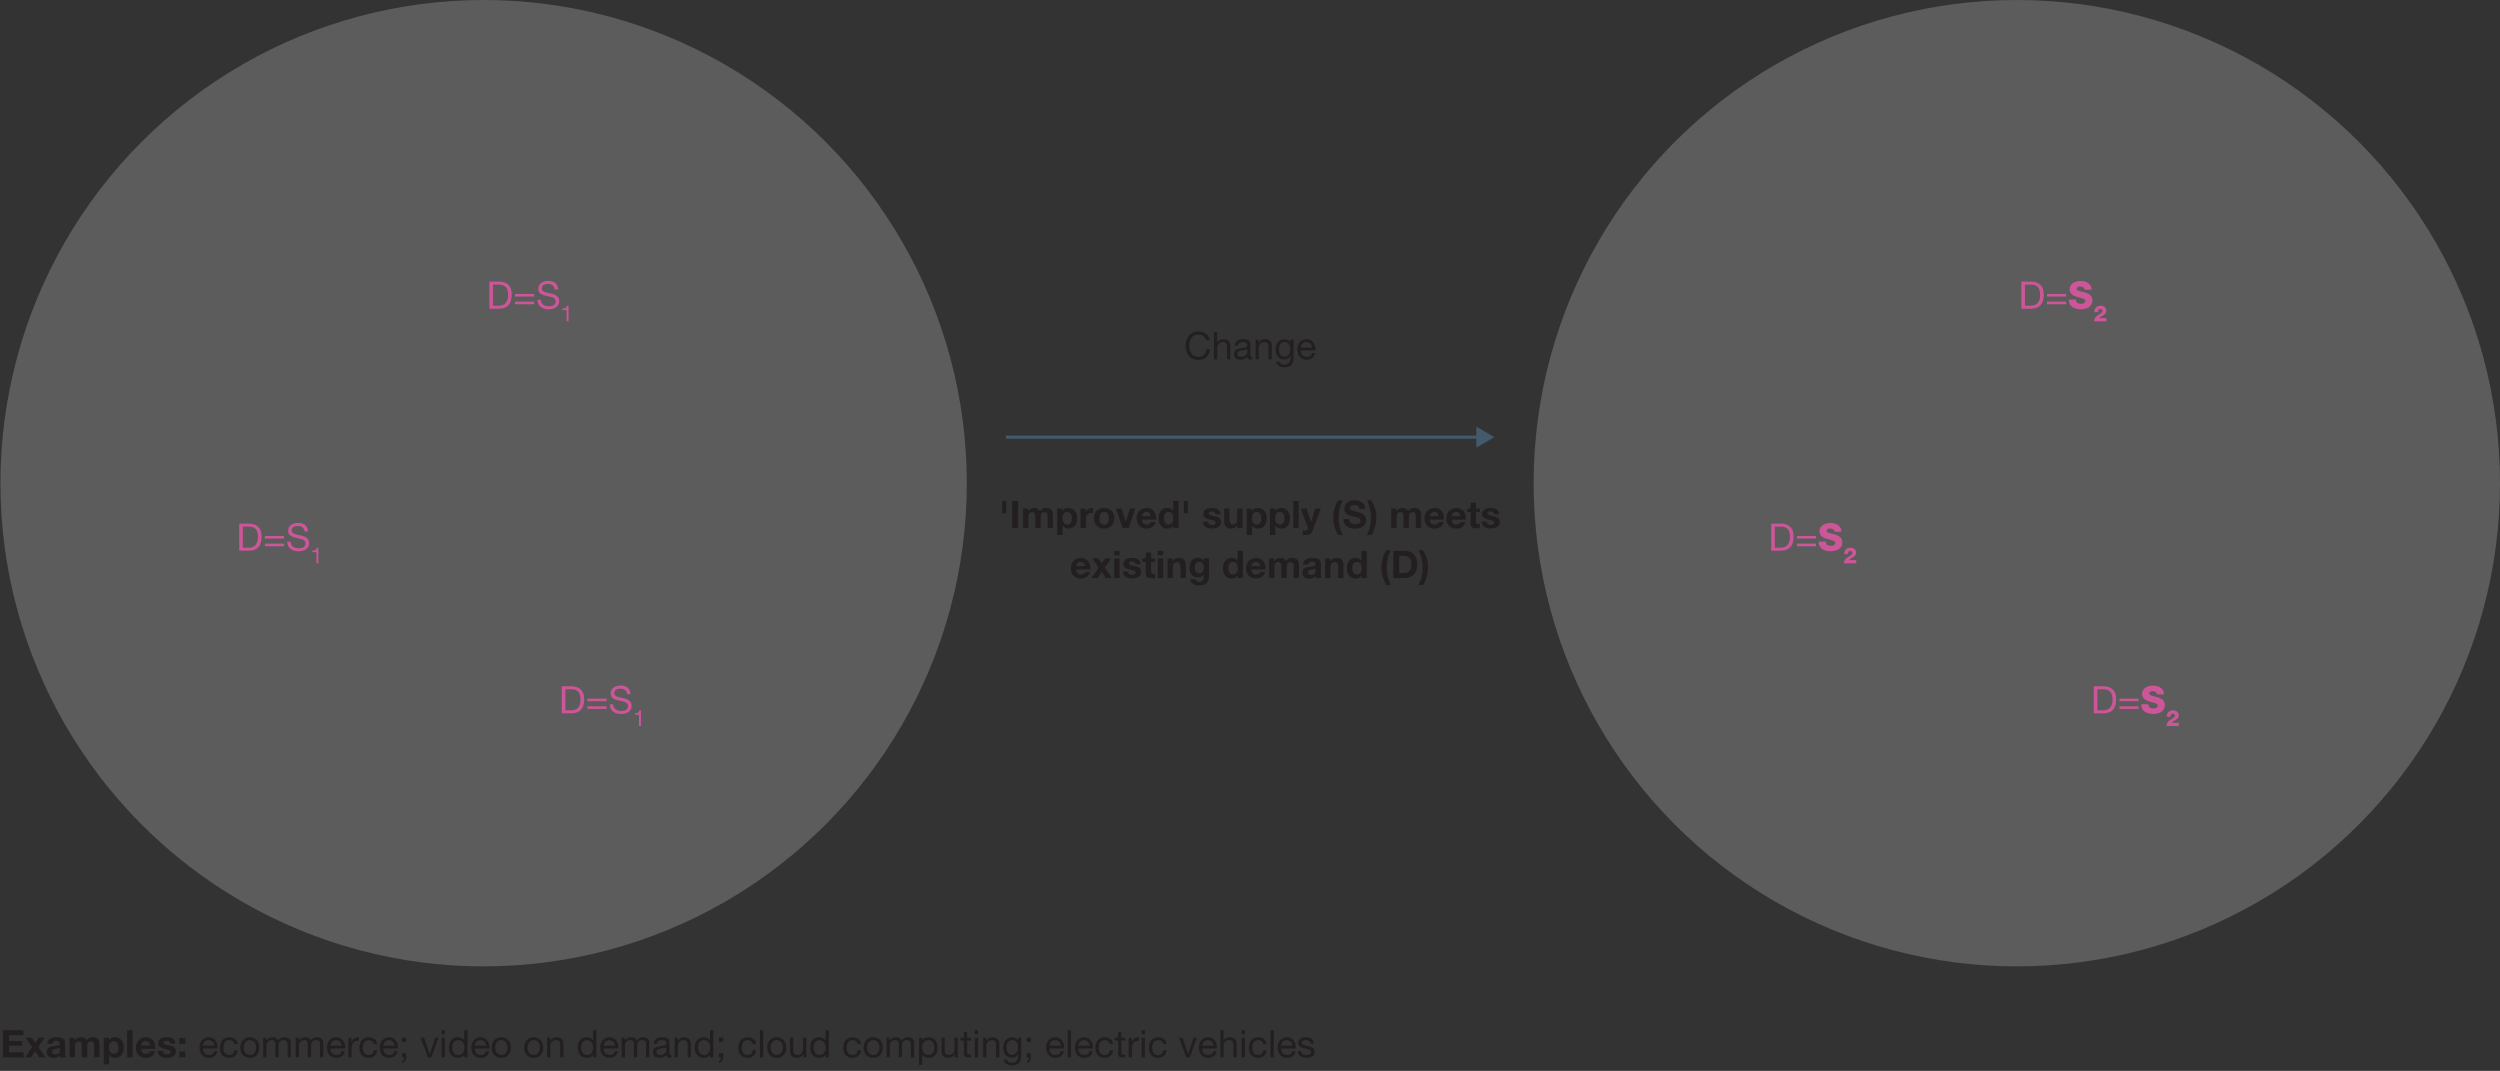 <?xml version="1.0" encoding="UTF-8"?>
<svg id="Key" xmlns="http://www.w3.org/2000/svg" viewBox="0 0 928 397.51">
  <rect x="0" y="0" width="928" height="397.51" fill="#333333" stroke="none"/>
  <defs>
    <style>
      .cls-1 {
        fill: #cd5699;
      }

      .cls-2 {
        fill: #231f20;
      }

      .cls-3 {
        fill: #425a6c;
      }

      .cls-4 {
        fill: #fff;
        opacity: .2;
      }
    </style>
  </defs>
  <g>
    <path class="cls-2" d="M447.69,126.33c-.08-.36-.2-.67-.37-.94-.17-.27-.38-.49-.63-.67-.25-.18-.53-.31-.84-.4-.31-.09-.64-.13-.99-.13-.6,0-1.12,.11-1.54,.34-.43,.23-.78,.53-1.06,.91-.28,.38-.48,.82-.61,1.31s-.2,1-.2,1.52c0,.57,.07,1.12,.2,1.63s.34,.96,.61,1.34c.28,.38,.63,.68,1.07,.91,.43,.23,.95,.34,1.55,.34,.44,0,.83-.07,1.18-.22,.34-.15,.64-.35,.89-.61,.25-.26,.45-.57,.59-.92,.14-.36,.23-.74,.25-1.16h1.34c-.13,1.26-.57,2.25-1.32,2.96s-1.76,1.07-3.04,1.07c-.78,0-1.46-.14-2.05-.41-.58-.27-1.07-.64-1.45-1.11-.39-.47-.67-1.03-.87-1.67-.19-.64-.29-1.33-.29-2.06s.1-1.42,.31-2.07c.21-.64,.51-1.21,.91-1.69,.4-.48,.9-.86,1.49-1.14,.59-.28,1.28-.42,2.06-.42,.53,0,1.02,.07,1.5,.21s.89,.35,1.26,.62c.37,.27,.67,.61,.92,1.02,.24,.41,.4,.88,.48,1.42h-1.34Z"/>
    <path class="cls-2" d="M450.6,123.29h1.2v3.85h.03c.09-.22,.23-.4,.4-.56,.17-.16,.36-.29,.57-.39s.43-.17,.66-.22c.23-.05,.45-.07,.67-.07,.48,0,.88,.07,1.2,.2,.32,.13,.58,.32,.78,.55,.2,.24,.34,.52,.42,.84,.08,.32,.12,.68,.12,1.08v4.8h-1.2v-4.94c0-.45-.13-.81-.39-1.07-.26-.26-.63-.4-1.09-.4-.37,0-.68,.06-.95,.17-.27,.11-.49,.27-.67,.48s-.31,.45-.4,.73c-.09,.28-.13,.58-.13,.91v4.12h-1.2v-10.08Z"/>
    <path class="cls-2" d="M464.91,133.34c-.22,.13-.5,.2-.86,.2-.31,0-.56-.09-.74-.27-.18-.18-.28-.47-.28-.86-.33,.4-.71,.68-1.15,.86-.44,.18-.91,.27-1.42,.27-.33,0-.64-.04-.94-.11-.3-.08-.55-.2-.77-.36-.22-.16-.39-.38-.52-.64s-.19-.57-.19-.94c0-.41,.07-.75,.21-1.02,.14-.26,.33-.47,.56-.63,.23-.16,.49-.28,.79-.37,.3-.09,.6-.16,.91-.22,.33-.07,.64-.12,.94-.15,.3-.03,.56-.08,.78-.14s.4-.15,.54-.27,.2-.29,.2-.52c0-.26-.05-.48-.15-.64-.1-.16-.23-.28-.38-.37-.16-.08-.33-.14-.52-.17-.19-.03-.38-.04-.57-.04-.51,0-.93,.1-1.27,.29s-.52,.56-.55,1.09h-1.2c.02-.45,.11-.83,.28-1.14,.17-.31,.4-.56,.68-.76,.28-.19,.61-.33,.97-.42,.37-.08,.75-.13,1.16-.13,.33,0,.66,.02,.98,.07,.32,.05,.62,.14,.88,.29s.48,.35,.63,.61c.16,.26,.24,.61,.24,1.03v3.75c0,.28,.02,.49,.05,.62,.03,.13,.14,.2,.33,.2,.11,0,.24-.02,.37-.07v.93Zm-1.95-3.74c-.11,.08-.25,.15-.42,.2-.17,.05-.35,.09-.54,.12-.19,.03-.39,.06-.6,.08-.21,.02-.42,.05-.61,.09-.2,.04-.39,.08-.56,.14-.18,.06-.33,.13-.47,.23-.13,.1-.24,.22-.32,.37-.08,.15-.12,.34-.12,.56,0,.2,.04,.36,.12,.5,.08,.14,.18,.25,.31,.33,.13,.08,.28,.15,.45,.18,.17,.04,.35,.06,.54,.06,.39,0,.73-.05,1.02-.16,.28-.11,.51-.24,.69-.41s.31-.34,.4-.54,.13-.37,.13-.54v-1.23Z"/>
    <path class="cls-2" d="M466.03,126.07h1.13v1.16h.03c.25-.45,.58-.79,.98-1,.4-.22,.86-.32,1.39-.32,.48,0,.88,.07,1.2,.2,.32,.13,.58,.32,.78,.55,.2,.24,.34,.52,.42,.84,.08,.32,.12,.68,.12,1.08v4.8h-1.2v-4.94c0-.45-.13-.81-.39-1.07-.26-.26-.63-.4-1.09-.4-.37,0-.68,.06-.95,.17-.27,.11-.49,.27-.67,.48s-.31,.45-.4,.73c-.09,.28-.13,.58-.13,.91v4.12h-1.2v-7.3Z"/>
    <path class="cls-2" d="M480.17,132.75c0,1.19-.28,2.09-.83,2.69-.55,.6-1.4,.9-2.56,.9-.34,0-.68-.04-1.04-.11-.35-.08-.67-.2-.96-.37-.29-.17-.52-.39-.71-.66s-.29-.61-.31-1h1.2c0,.22,.08,.4,.21,.55s.28,.27,.47,.37c.18,.09,.38,.16,.6,.2,.22,.04,.42,.06,.62,.06,.39,0,.73-.07,1-.2,.27-.14,.5-.32,.68-.56,.18-.24,.31-.53,.39-.87,.08-.34,.12-.71,.12-1.13v-.48h-.03c-.1,.23-.24,.42-.4,.59s-.34,.3-.54,.41c-.2,.11-.42,.19-.65,.25s-.46,.08-.68,.08c-.55,0-1.02-.1-1.42-.3-.41-.2-.74-.47-1.02-.8-.27-.34-.48-.73-.61-1.18-.14-.45-.21-.92-.21-1.42,0-.43,.06-.88,.17-1.33,.11-.45,.3-.87,.56-1.24,.26-.38,.61-.68,1.04-.92,.43-.24,.96-.36,1.59-.36,.46,0,.88,.1,1.27,.3,.39,.2,.69,.51,.9,.91h.01v-1.04h1.13v6.67Zm-3.36-.35c.4,0,.73-.08,1.01-.25,.28-.16,.5-.38,.67-.65s.29-.57,.37-.91c.08-.34,.12-.68,.12-1.02,0-.32-.04-.64-.11-.95-.08-.31-.2-.59-.36-.84-.17-.25-.38-.45-.64-.6s-.58-.23-.96-.23-.72,.07-.99,.22c-.27,.15-.5,.34-.67,.59-.17,.24-.3,.53-.38,.85-.08,.32-.12,.65-.12,1,0,.33,.03,.66,.1,.99,.07,.33,.18,.63,.34,.9,.16,.27,.37,.48,.63,.65s.59,.25,.99,.25Z"/>
    <path class="cls-2" d="M488.19,131.05c-.16,.81-.51,1.43-1.06,1.85-.55,.42-1.23,.64-2.06,.64-.58,0-1.09-.1-1.52-.29-.43-.19-.79-.46-1.08-.8-.29-.34-.51-.74-.66-1.21-.15-.47-.23-.98-.25-1.54,0-.55,.08-1.05,.25-1.52,.17-.47,.41-.87,.71-1.21,.31-.34,.67-.6,1.09-.79,.42-.19,.88-.28,1.38-.28,.65,0,1.19,.13,1.62,.4s.77,.61,1.03,1.02,.44,.87,.54,1.35c.1,.49,.14,.96,.12,1.4h-5.46c0,.32,.03,.62,.11,.91,.08,.29,.22,.54,.41,.76,.19,.22,.43,.4,.72,.53,.29,.13,.64,.2,1.03,.2,.5,0,.91-.12,1.24-.35,.33-.24,.54-.59,.65-1.07h1.18Zm-1.16-2.03c-.02-.28-.08-.55-.19-.8-.11-.25-.25-.47-.44-.66-.18-.18-.4-.33-.66-.44-.25-.11-.53-.16-.82-.16-.31,0-.59,.05-.84,.16-.25,.11-.46,.26-.64,.44-.18,.19-.32,.41-.42,.66-.1,.25-.17,.52-.18,.8h4.19Z"/>
  </g>
  <polygon class="cls-3" points="548.01 166.16 551.38 164.21 554.76 162.27 551.38 160.32 548.01 158.37 548.01 161.7 373.4 161.7 373.4 162.83 548.01 162.83 548.01 166.16"/>
  <circle class="cls-4" cx="179.52" cy="179.36" r="179.36"/>
  <g>
    <path class="cls-1" d="M181.66,104.52h3.46c1.55,0,2.75,.4,3.58,1.19,.84,.79,1.26,1.99,1.26,3.61,0,.85-.09,1.6-.28,2.25-.19,.65-.48,1.2-.88,1.65-.4,.45-.9,.79-1.51,1.02-.61,.24-1.34,.35-2.17,.35h-3.46v-10.08Zm1.34,8.95h2.23c.15,0,.34-.01,.56-.04s.47-.08,.72-.17,.51-.22,.75-.39c.25-.17,.47-.4,.67-.69,.2-.29,.36-.66,.49-1.09s.19-.97,.19-1.59-.06-1.14-.18-1.62-.31-.88-.58-1.21c-.27-.33-.61-.58-1.04-.76-.42-.18-.95-.27-1.57-.27h-2.26v7.82Z"/>
    <path class="cls-1" d="M198.28,110.08h-7.11v-.96h7.11v.96Zm-7.11,1.89h7.11v.96h-7.11v-.96Z"/>
    <path class="cls-1" d="M205.89,107.47c-.08-.72-.34-1.25-.78-1.57s-1.02-.49-1.71-.49c-.28,0-.56,.03-.83,.08-.27,.06-.52,.15-.73,.28-.21,.13-.38,.31-.51,.53-.13,.22-.19,.5-.19,.83,0,.31,.09,.56,.27,.75,.18,.19,.43,.35,.73,.47,.31,.12,.65,.22,1.04,.3,.39,.08,.78,.17,1.19,.26,.4,.09,.8,.2,1.19,.33s.73,.3,1.03,.52c.3,.22,.54,.49,.73,.83,.18,.33,.27,.75,.27,1.23,0,.54-.12,.99-.36,1.38-.24,.38-.55,.69-.92,.93-.38,.24-.8,.42-1.26,.53-.47,.11-.93,.17-1.39,.17-.56,0-1.1-.07-1.6-.21-.5-.14-.95-.36-1.33-.65-.38-.29-.68-.66-.9-1.11-.22-.45-.33-.98-.33-1.59h1.27c0,.42,.08,.79,.25,1.09,.16,.31,.38,.56,.65,.75,.27,.2,.58,.34,.93,.44,.35,.09,.72,.14,1.11,.14,.3,0,.6-.03,.91-.08,.31-.06,.58-.15,.83-.29,.24-.14,.44-.32,.59-.56s.23-.54,.23-.9c0-.35-.09-.63-.28-.85-.18-.22-.43-.39-.73-.53-.3-.14-.64-.25-1.03-.34s-.78-.18-1.19-.26c-.4-.08-.8-.19-1.19-.3-.39-.12-.73-.28-1.04-.47-.31-.2-.55-.45-.73-.75-.18-.3-.28-.68-.28-1.14,0-.51,.1-.95,.31-1.32,.21-.37,.48-.68,.83-.92,.34-.24,.73-.42,1.17-.54s.89-.18,1.35-.18c.52,0,1,.06,1.44,.18,.44,.12,.83,.31,1.16,.58,.33,.26,.59,.6,.79,1,.2,.4,.31,.88,.32,1.43h-1.27Z"/>
    <path class="cls-1" d="M211.03,119.29h-.7v-4.18h-1.51v-.56c.2,0,.39-.02,.58-.05,.19-.03,.35-.09,.51-.17,.15-.08,.28-.19,.38-.34,.1-.14,.18-.32,.21-.54h.53v5.83Z"/>
  </g>
  <g>
    <path class="cls-1" d="M88.81,194.35h3.46c1.55,0,2.75,.4,3.58,1.19,.84,.79,1.26,1.99,1.26,3.61,0,.85-.09,1.6-.28,2.25-.19,.65-.48,1.2-.88,1.65-.4,.45-.9,.79-1.51,1.02-.61,.24-1.34,.35-2.17,.35h-3.46v-10.08Zm1.34,8.95h2.23c.15,0,.34-.01,.56-.04s.47-.08,.72-.17,.51-.22,.75-.39c.25-.17,.47-.4,.67-.69,.2-.29,.36-.66,.49-1.09s.19-.97,.19-1.59-.06-1.14-.18-1.62-.31-.88-.58-1.21c-.27-.33-.61-.58-1.04-.76-.42-.18-.95-.27-1.57-.27h-2.26v7.82Z"/>
    <path class="cls-1" d="M105.43,199.91h-7.11v-.96h7.11v.96Zm-7.11,1.89h7.11v.96h-7.11v-.96Z"/>
    <path class="cls-1" d="M113.04,197.3c-.08-.72-.34-1.25-.78-1.57s-1.02-.49-1.71-.49c-.28,0-.56,.03-.83,.08-.27,.06-.52,.15-.73,.28-.21,.13-.38,.31-.51,.53-.13,.22-.19,.5-.19,.83,0,.31,.09,.56,.27,.75,.18,.19,.43,.35,.73,.47,.31,.12,.65,.22,1.04,.3,.39,.08,.78,.17,1.19,.26,.4,.09,.8,.2,1.19,.33s.73,.3,1.03,.52c.3,.22,.54,.49,.73,.83,.18,.33,.27,.75,.27,1.23,0,.54-.12,.99-.36,1.38-.24,.38-.55,.69-.92,.93-.38,.24-.8,.42-1.26,.53-.47,.11-.93,.17-1.39,.17-.56,0-1.1-.07-1.6-.21-.5-.14-.95-.36-1.33-.65-.38-.29-.68-.66-.9-1.11-.22-.45-.33-.98-.33-1.59h1.27c0,.42,.08,.79,.25,1.09,.16,.31,.38,.56,.65,.75,.27,.2,.58,.34,.93,.44,.35,.09,.72,.14,1.11,.14,.3,0,.6-.03,.91-.08,.31-.06,.58-.15,.83-.29,.24-.14,.44-.32,.59-.56s.23-.54,.23-.9c0-.35-.09-.63-.28-.85-.18-.22-.43-.39-.73-.53-.3-.14-.64-.25-1.03-.34s-.78-.18-1.19-.26c-.4-.08-.8-.19-1.19-.3-.39-.12-.73-.28-1.04-.47-.31-.2-.55-.45-.73-.75-.18-.3-.28-.68-.28-1.14,0-.51,.1-.95,.31-1.32,.21-.37,.48-.68,.83-.92,.34-.24,.73-.42,1.17-.54s.89-.18,1.35-.18c.52,0,1,.06,1.44,.18,.44,.12,.83,.31,1.16,.58,.33,.26,.59,.6,.79,1,.2,.4,.31,.88,.32,1.43h-1.27Z"/>
    <path class="cls-1" d="M118.18,209.12h-.7v-4.18h-1.51v-.56c.2,0,.39-.02,.58-.05,.19-.03,.35-.09,.51-.17,.15-.08,.28-.19,.38-.34,.1-.14,.18-.32,.21-.54h.53v5.83Z"/>
  </g>
  <g>
    <path class="cls-1" d="M208.54,254.73h3.46c1.55,0,2.75,.4,3.58,1.19,.84,.79,1.26,1.99,1.26,3.61,0,.85-.09,1.6-.28,2.25-.19,.65-.48,1.2-.88,1.65-.4,.45-.9,.79-1.51,1.02-.61,.24-1.34,.35-2.17,.35h-3.46v-10.08Zm1.34,8.95h2.23c.15,0,.34-.01,.56-.04s.47-.08,.72-.17,.51-.22,.75-.39c.25-.17,.47-.4,.67-.69,.2-.29,.36-.66,.49-1.09s.19-.97,.19-1.59-.06-1.14-.18-1.62-.31-.88-.58-1.21c-.27-.33-.61-.58-1.04-.76-.42-.18-.95-.27-1.57-.27h-2.26v7.82Z"/>
    <path class="cls-1" d="M225.16,260.29h-7.11v-.96h7.11v.96Zm-7.11,1.89h7.11v.96h-7.11v-.96Z"/>
    <path class="cls-1" d="M232.77,257.68c-.08-.72-.34-1.25-.78-1.57s-1.02-.49-1.71-.49c-.28,0-.56,.03-.83,.08-.27,.06-.52,.15-.73,.28-.21,.13-.38,.31-.51,.53-.13,.22-.19,.5-.19,.83,0,.31,.09,.56,.27,.75,.18,.19,.43,.35,.73,.47,.31,.12,.65,.22,1.04,.3,.39,.08,.78,.17,1.19,.26,.4,.09,.8,.2,1.19,.33s.73,.3,1.03,.52c.3,.22,.54,.49,.73,.83,.18,.33,.27,.75,.27,1.23,0,.54-.12,.99-.36,1.38-.24,.38-.55,.69-.92,.93-.38,.24-.8,.42-1.26,.53-.47,.11-.93,.17-1.39,.17-.56,0-1.1-.07-1.6-.21-.5-.14-.95-.36-1.33-.65-.38-.29-.68-.66-.9-1.11-.22-.45-.33-.98-.33-1.59h1.27c0,.42,.08,.79,.25,1.09,.16,.31,.38,.56,.65,.75,.27,.2,.58,.34,.93,.44,.35,.09,.72,.14,1.11,.14,.3,0,.6-.03,.91-.08,.31-.06,.58-.15,.83-.29,.24-.14,.44-.32,.59-.56s.23-.54,.23-.9c0-.35-.09-.63-.28-.85-.18-.22-.43-.39-.73-.53-.3-.14-.64-.25-1.03-.34s-.78-.18-1.19-.26c-.4-.08-.8-.19-1.19-.3-.39-.12-.73-.28-1.04-.47-.31-.2-.55-.45-.73-.75-.18-.3-.28-.68-.28-1.14,0-.51,.1-.95,.31-1.32,.21-.37,.48-.68,.83-.92,.34-.24,.73-.42,1.17-.54s.89-.18,1.35-.18c.52,0,1,.06,1.44,.18,.44,.12,.83,.31,1.16,.58,.33,.26,.59,.6,.79,1,.2,.4,.31,.88,.32,1.43h-1.27Z"/>
    <path class="cls-1" d="M237.91,269.5h-.7v-4.18h-1.51v-.56c.2,0,.39-.02,.58-.05,.19-.03,.35-.09,.51-.17,.15-.08,.28-.19,.38-.34,.1-.14,.18-.32,.21-.54h.53v5.83Z"/>
  </g>
  <g>
    <path class="cls-2" d="M372.03,185.96h1.51v4.53h-1.51v-4.53Z"/>
    <path class="cls-2" d="M375.71,185.96h2.22v10.08h-2.22v-10.08Z"/>
    <path class="cls-2" d="M379.72,188.74h1.89v.99h.03c.26-.38,.58-.67,.95-.88s.8-.31,1.28-.31,.88,.09,1.26,.27c.38,.18,.67,.5,.87,.94,.22-.32,.51-.6,.88-.85,.37-.24,.81-.37,1.32-.37,.39,0,.74,.05,1.07,.14,.33,.09,.61,.24,.85,.45,.23,.21,.42,.48,.55,.81,.13,.33,.2,.74,.2,1.21v4.88h-2v-4.13c0-.24,0-.47-.03-.69-.02-.22-.07-.4-.16-.56-.08-.16-.21-.29-.37-.38s-.39-.14-.67-.14-.51,.05-.68,.16c-.17,.11-.31,.25-.41,.42-.1,.17-.17,.37-.2,.59-.03,.22-.05,.44-.05,.67v4.06h-2v-4.09c0-.21,0-.42-.01-.64,0-.22-.05-.41-.12-.59-.07-.18-.19-.32-.35-.43-.16-.11-.41-.16-.73-.16-.1,0-.23,.02-.38,.06s-.3,.12-.44,.24c-.15,.12-.27,.29-.37,.51-.1,.22-.16,.51-.16,.87v4.23h-2v-7.3Z"/>
    <path class="cls-2" d="M392.45,188.74h1.9v.93h.03c.24-.4,.56-.68,.93-.86,.38-.18,.79-.27,1.24-.27,.57,0,1.07,.11,1.48,.32s.76,.5,1.03,.86c.27,.36,.48,.77,.61,1.25,.13,.48,.2,.97,.2,1.49,0,.49-.07,.96-.2,1.41-.13,.45-.33,.85-.6,1.2s-.6,.63-1,.84c-.4,.21-.87,.32-1.4,.32-.44,0-.86-.09-1.24-.28-.39-.19-.7-.46-.95-.82h-.03v3.47h-2v-9.86Zm3.68,5.98c.33,0,.6-.07,.83-.2s.4-.3,.54-.52c.14-.21,.23-.46,.29-.73,.06-.28,.08-.57,.08-.87s-.03-.58-.09-.86c-.06-.28-.16-.53-.3-.75-.14-.22-.32-.4-.54-.54-.22-.14-.49-.2-.81-.2s-.6,.07-.83,.2c-.22,.14-.4,.31-.54,.53-.14,.22-.23,.47-.29,.75-.06,.29-.08,.58-.08,.87s.03,.59,.09,.87c.06,.28,.16,.52,.3,.73,.14,.21,.31,.38,.54,.52,.22,.13,.5,.2,.83,.2Z"/>
    <path class="cls-2" d="M401.07,188.74h1.9v1.35h.03c.09-.23,.22-.44,.38-.63s.34-.36,.55-.49c.21-.14,.43-.24,.67-.32,.24-.08,.48-.11,.73-.11,.15,0,.3,.02,.44,.07v1.86c-.09-.02-.21-.04-.34-.05-.13-.01-.26-.02-.38-.02-.37,0-.68,.06-.93,.18-.25,.12-.46,.29-.61,.5-.16,.21-.27,.46-.33,.75-.07,.29-.1,.59-.1,.91v3.29h-2v-7.3Z"/>
    <path class="cls-2" d="M406.08,192.39c0-.58,.09-1.11,.27-1.59,.18-.47,.43-.88,.76-1.21,.33-.33,.72-.59,1.19-.78,.46-.18,.98-.27,1.55-.27s1.09,.09,1.56,.27c.47,.18,.86,.44,1.19,.78s.58,.74,.76,1.21c.18,.48,.27,1,.27,1.59s-.09,1.11-.27,1.58c-.18,.47-.43,.87-.76,1.21s-.73,.59-1.19,.78-.99,.28-1.56,.28-1.09-.09-1.55-.28c-.46-.18-.86-.44-1.19-.78-.33-.33-.58-.74-.76-1.21-.18-.47-.27-1-.27-1.58Zm2,0c0,.29,.03,.58,.08,.85,.06,.28,.15,.53,.29,.75,.14,.22,.32,.4,.54,.53,.23,.13,.51,.2,.85,.2s.62-.07,.85-.2c.23-.13,.41-.31,.55-.53s.23-.47,.29-.75c.06-.28,.08-.56,.08-.85s-.03-.58-.08-.86c-.06-.28-.15-.53-.29-.75-.14-.22-.32-.39-.55-.53-.23-.14-.52-.2-.85-.2s-.62,.07-.85,.2c-.23,.14-.41,.31-.54,.53-.14,.22-.23,.47-.29,.75-.06,.28-.08,.57-.08,.86Z"/>
    <path class="cls-2" d="M418.96,196.03h-2.23l-2.5-7.3h2.1l1.54,4.98h.03l1.54-4.98h1.99l-2.47,7.3Z"/>
    <path class="cls-2" d="M423.91,192.87c.03,.64,.19,1.11,.49,1.4,.3,.3,.73,.44,1.3,.44,.4,0,.75-.1,1.04-.3,.29-.2,.47-.42,.54-.64h1.76c-.28,.87-.71,1.49-1.3,1.88-.58,.39-1.29,.58-2.12,.58-.57,0-1.09-.09-1.55-.28-.46-.19-.85-.45-1.17-.79-.32-.34-.57-.74-.74-1.21-.17-.47-.26-.99-.26-1.55s.09-1.05,.27-1.52c.18-.47,.43-.88,.76-1.22,.33-.34,.72-.61,1.18-.81,.46-.2,.96-.3,1.52-.3,.62,0,1.16,.12,1.62,.36s.84,.56,1.14,.97c.3,.4,.51,.87,.64,1.38s.18,1.06,.14,1.62h-5.26Zm3.26-1.27c-.09-.51-.26-.89-.5-1.16-.24-.26-.6-.4-1.09-.4-.32,0-.59,.05-.8,.16-.21,.11-.38,.24-.51,.4-.13,.16-.22,.33-.27,.51s-.08,.34-.09,.48h3.26Z"/>
    <path class="cls-2" d="M435.57,195.1h-.03c-.24,.4-.55,.68-.93,.86-.39,.18-.81,.27-1.28,.27-.56,0-1.04-.11-1.45-.32s-.75-.51-1.02-.87c-.27-.36-.47-.78-.61-1.25-.14-.47-.21-.96-.21-1.47s.07-.96,.21-1.42c.14-.46,.34-.86,.61-1.21,.27-.35,.6-.63,1.01-.84,.41-.21,.88-.32,1.41-.32,.43,0,.84,.09,1.24,.27,.39,.18,.7,.45,.92,.81h.03v-3.67h2v10.08h-1.91v-.93Zm-.03-2.74c0-.29-.03-.58-.08-.86s-.15-.53-.29-.74c-.14-.21-.32-.38-.54-.52-.22-.13-.49-.2-.81-.2s-.61,.07-.83,.2-.41,.31-.54,.52c-.14,.22-.24,.46-.3,.74-.06,.28-.09,.57-.09,.87,0,.28,.03,.56,.1,.85,.07,.28,.17,.53,.32,.75,.15,.22,.33,.4,.55,.54,.22,.14,.49,.2,.8,.2,.33,0,.6-.07,.83-.2,.22-.13,.4-.31,.53-.53s.23-.47,.28-.75,.08-.57,.08-.88Z"/>
    <path class="cls-2" d="M439.44,185.96h1.51v4.53h-1.51v-4.53Z"/>
    <path class="cls-2" d="M448.38,193.66c0,.22,.04,.4,.13,.56s.21,.28,.35,.38c.14,.1,.3,.17,.49,.22,.18,.05,.37,.07,.57,.07,.14,0,.29-.02,.44-.05,.16-.03,.3-.08,.42-.16,.13-.07,.23-.16,.32-.28,.08-.12,.13-.27,.13-.44,0-.15-.05-.28-.16-.39-.1-.11-.25-.2-.44-.29-.19-.08-.43-.16-.71-.23-.28-.07-.6-.14-.96-.22-.29-.07-.58-.14-.85-.23s-.52-.21-.74-.35c-.22-.15-.39-.33-.52-.55-.13-.22-.2-.49-.2-.81,0-.46,.09-.84,.28-1.15s.43-.55,.73-.72c.3-.17,.64-.3,1.02-.37,.38-.07,.76-.11,1.16-.11s.78,.04,1.15,.11c.37,.08,.7,.2,1,.38,.29,.18,.53,.42,.73,.71,.19,.3,.31,.67,.35,1.12h-1.9c-.03-.39-.17-.65-.44-.78-.26-.14-.57-.21-.93-.21-.11,0-.24,0-.37,.02s-.25,.04-.36,.09c-.11,.05-.2,.12-.28,.2s-.11,.21-.11,.36c0,.18,.07,.32,.2,.44,.13,.11,.3,.2,.51,.27,.21,.07,.45,.13,.73,.19,.27,.06,.55,.12,.83,.18,.29,.07,.58,.15,.85,.24,.28,.09,.52,.22,.74,.37,.22,.16,.39,.35,.52,.58s.2,.52,.2,.85c0,.48-.1,.88-.29,1.21-.19,.32-.44,.59-.75,.78-.31,.2-.67,.34-1.07,.42-.4,.08-.81,.13-1.22,.13s-.84-.04-1.24-.13c-.4-.08-.76-.23-1.08-.43-.31-.2-.57-.47-.78-.8-.2-.33-.31-.73-.33-1.21h1.91Z"/>
    <path class="cls-2" d="M461.25,196.03h-1.91v-1.02h-.04c-.25,.41-.58,.72-.99,.92-.4,.2-.82,.3-1.24,.3-.54,0-.98-.07-1.32-.22-.34-.15-.61-.35-.81-.61-.2-.26-.34-.57-.42-.95s-.12-.78-.12-1.23v-4.49h2v4.12c0,.6,.1,1.05,.29,1.35,.19,.3,.52,.44,1,.44,.55,0,.94-.16,1.19-.49,.24-.32,.37-.86,.37-1.6v-3.82h2v7.3Z"/>
    <path class="cls-2" d="M462.78,188.74h1.91v.93h.03c.24-.4,.55-.68,.93-.86,.38-.18,.79-.27,1.24-.27,.57,0,1.07,.11,1.48,.32,.41,.22,.76,.5,1.03,.86,.27,.36,.48,.77,.61,1.25,.13,.48,.2,.97,.2,1.49,0,.49-.07,.96-.2,1.41s-.33,.85-.6,1.2c-.27,.35-.6,.63-1,.84-.4,.21-.87,.32-1.4,.32-.44,0-.86-.09-1.24-.28-.39-.19-.7-.46-.95-.82h-.03v3.47h-2v-9.86Zm3.68,5.98c.33,0,.6-.07,.83-.2s.4-.3,.54-.52c.14-.21,.23-.46,.29-.73,.06-.28,.08-.57,.08-.87s-.03-.58-.09-.86-.16-.53-.3-.75c-.14-.22-.32-.4-.54-.54-.22-.14-.49-.2-.81-.2s-.6,.07-.83,.2c-.22,.14-.4,.31-.54,.53-.14,.22-.23,.47-.29,.75-.06,.29-.08,.58-.08,.87s.03,.59,.09,.87c.06,.28,.16,.52,.3,.73,.14,.21,.32,.38,.54,.52,.22,.13,.5,.2,.83,.2Z"/>
    <path class="cls-2" d="M471.4,188.74h1.91v.93h.03c.24-.4,.55-.68,.93-.86,.38-.18,.79-.27,1.24-.27,.57,0,1.07,.11,1.48,.32,.41,.22,.76,.5,1.03,.86,.27,.36,.48,.77,.61,1.25,.13,.48,.2,.97,.2,1.49,0,.49-.07,.96-.2,1.41s-.33,.85-.6,1.2c-.27,.35-.6,.63-1,.84-.4,.21-.87,.32-1.4,.32-.44,0-.86-.09-1.24-.28-.39-.19-.7-.46-.95-.82h-.03v3.47h-2v-9.86Zm3.68,5.98c.33,0,.6-.07,.83-.2s.4-.3,.54-.52c.14-.21,.23-.46,.29-.73,.06-.28,.08-.57,.08-.87s-.03-.58-.09-.86-.16-.53-.3-.75c-.14-.22-.32-.4-.54-.54-.22-.14-.49-.2-.81-.2s-.6,.07-.83,.2c-.22,.14-.4,.31-.54,.53-.14,.22-.23,.47-.29,.75-.06,.29-.08,.58-.08,.87s.03,.59,.09,.87c.06,.28,.16,.52,.3,.73,.14,.21,.32,.38,.54,.52,.22,.13,.5,.2,.83,.2Z"/>
    <path class="cls-2" d="M480.08,185.96h2v10.08h-2v-10.08Z"/>
    <path class="cls-2" d="M487.26,196.95c-.22,.58-.52,1-.9,1.26s-.92,.39-1.61,.39c-.21,0-.41,0-.61-.02-.2-.01-.41-.03-.61-.05v-1.65c.19,.02,.38,.04,.58,.06,.2,.02,.4,.02,.59,.01,.17-.02,.31-.07,.43-.16,.12-.09,.2-.2,.26-.33s.08-.28,.08-.43-.03-.3-.08-.44l-2.57-6.84h2.15l1.65,5h.03l1.59-5h2.07l-3.05,8.21Z"/>
    <path class="cls-2" d="M498.42,185.72c-.53,1-.92,2.04-1.16,3.12s-.37,2.17-.37,3.27,.12,2.22,.37,3.32c.24,1.09,.63,2.15,1.16,3.18h-1.67c-.58-.97-1.04-1.99-1.37-3.07s-.49-2.17-.49-3.28c0-.53,.04-1.08,.11-1.66s.19-1.15,.35-1.73,.35-1.13,.59-1.67c.23-.54,.51-1.03,.82-1.48h1.68Z"/>
    <path class="cls-2" d="M500.81,192.69c0,.34,.06,.63,.18,.86,.12,.23,.28,.43,.49,.57,.2,.15,.44,.25,.71,.32,.27,.07,.55,.11,.85,.11,.2,0,.41-.02,.64-.05,.23-.03,.44-.1,.63-.19,.2-.09,.36-.22,.49-.39,.13-.16,.2-.37,.2-.63,0-.27-.09-.49-.26-.66-.17-.17-.4-.31-.68-.43s-.6-.22-.96-.3-.72-.17-1.09-.28c-.38-.09-.74-.21-1.1-.35-.36-.14-.68-.31-.96-.53-.28-.22-.51-.48-.68-.8s-.26-.71-.26-1.19c0-.52,.11-.97,.33-1.35,.22-.38,.51-.7,.87-.95,.36-.25,.76-.44,1.21-.56,.45-.12,.9-.18,1.35-.18,.53,0,1.03,.06,1.52,.18s.92,.31,1.29,.57c.38,.26,.68,.6,.9,1.01s.33,.91,.33,1.49h-2.15c-.02-.3-.08-.55-.19-.75-.11-.2-.25-.35-.43-.47-.18-.11-.39-.19-.62-.24-.24-.05-.49-.07-.75-.07-.18,0-.36,.02-.54,.06-.18,.04-.34,.1-.49,.2-.15,.09-.27,.21-.36,.36-.09,.15-.14,.32-.14,.53s.04,.36,.11,.48c.08,.12,.22,.23,.44,.33,.22,.1,.53,.2,.92,.31,.39,.11,.9,.24,1.53,.4,.12,.03,.28,.07,.48,.12,.2,.05,.41,.12,.63,.21s.44,.2,.66,.35c.22,.14,.42,.32,.61,.52,.18,.21,.33,.45,.44,.74s.17,.62,.17,.99c0,.46-.09,.89-.27,1.28s-.44,.74-.8,1.02c-.35,.29-.79,.51-1.31,.68-.52,.16-1.13,.25-1.81,.25-.56,0-1.09-.07-1.62-.21s-.98-.36-1.38-.65c-.39-.29-.71-.66-.95-1.11-.24-.45-.36-.99-.35-1.61h2.14Z"/>
    <path class="cls-2" d="M507.38,198.6c.53-1,.92-2.03,1.16-3.11s.37-2.17,.37-3.27-.12-2.23-.37-3.32c-.24-1.1-.63-2.16-1.16-3.18h1.67c.58,.97,1.04,1.99,1.37,3.08,.33,1.08,.49,2.18,.49,3.29,0,.53-.04,1.08-.12,1.66s-.2,1.15-.35,1.72c-.16,.57-.35,1.12-.58,1.67-.23,.54-.5,1.03-.81,1.47h-1.68Z"/>
    <path class="cls-2" d="M516.4,188.74h1.89v.99h.03c.26-.38,.58-.67,.95-.88,.37-.21,.8-.31,1.28-.31s.88,.09,1.26,.27c.38,.18,.67,.5,.87,.94,.22-.32,.51-.6,.88-.85,.37-.24,.81-.37,1.32-.37,.39,0,.74,.05,1.07,.14,.33,.09,.61,.24,.85,.45s.42,.48,.55,.81c.13,.33,.2,.74,.2,1.21v4.88h-2v-4.13c0-.24,0-.47-.03-.69-.02-.22-.07-.4-.16-.56-.08-.16-.21-.29-.37-.38-.17-.09-.39-.14-.67-.14s-.51,.05-.68,.16c-.17,.11-.31,.25-.41,.42-.1,.17-.17,.37-.2,.59-.03,.22-.05,.44-.05,.67v4.06h-2v-4.09c0-.21,0-.42-.01-.64,0-.22-.05-.41-.12-.59-.07-.18-.19-.32-.35-.43-.16-.11-.41-.16-.73-.16-.1,0-.23,.02-.38,.06s-.3,.12-.44,.24c-.15,.12-.27,.29-.37,.51-.1,.22-.16,.51-.16,.87v4.23h-2v-7.3Z"/>
    <path class="cls-2" d="M530.78,192.87c.03,.64,.19,1.11,.49,1.4,.3,.3,.73,.44,1.3,.44,.4,0,.75-.1,1.04-.3,.29-.2,.47-.42,.54-.64h1.76c-.28,.87-.71,1.49-1.3,1.88-.58,.39-1.29,.58-2.12,.58-.57,0-1.09-.09-1.55-.28-.46-.19-.85-.45-1.17-.79-.32-.34-.57-.74-.74-1.21-.17-.47-.26-.99-.26-1.55s.09-1.05,.27-1.52c.18-.47,.43-.88,.76-1.22,.33-.34,.72-.61,1.18-.81,.46-.2,.96-.3,1.52-.3,.62,0,1.16,.12,1.62,.36s.84,.56,1.14,.97c.3,.4,.51,.87,.64,1.38s.18,1.06,.14,1.62h-5.26Zm3.26-1.27c-.09-.51-.26-.89-.5-1.16-.24-.26-.6-.4-1.09-.4-.32,0-.59,.05-.8,.16-.21,.11-.38,.24-.51,.4-.13,.16-.22,.33-.27,.51s-.08,.34-.09,.48h3.26Z"/>
    <path class="cls-2" d="M538.88,192.87c.03,.64,.19,1.11,.49,1.4,.3,.3,.73,.44,1.3,.44,.4,0,.75-.1,1.04-.3,.29-.2,.47-.42,.54-.64h1.76c-.28,.87-.71,1.49-1.3,1.88-.58,.39-1.29,.58-2.12,.58-.57,0-1.09-.09-1.55-.28-.46-.19-.85-.45-1.17-.79-.32-.34-.57-.74-.74-1.21-.17-.47-.26-.99-.26-1.55s.09-1.05,.27-1.52c.18-.47,.43-.88,.76-1.22,.33-.34,.72-.61,1.18-.81,.46-.2,.96-.3,1.52-.3,.62,0,1.16,.12,1.62,.36s.84,.56,1.14,.97c.3,.4,.51,.87,.64,1.38s.18,1.06,.14,1.62h-5.26Zm3.26-1.27c-.09-.51-.26-.89-.5-1.16-.24-.26-.6-.4-1.09-.4-.32,0-.59,.05-.8,.16-.21,.11-.38,.24-.51,.4-.13,.16-.22,.33-.27,.51s-.08,.34-.09,.48h3.26Z"/>
    <path class="cls-2" d="M547.87,188.74h1.47v1.34h-1.47v3.61c0,.34,.06,.56,.17,.68,.11,.11,.34,.17,.68,.17,.23,0,.43-.02,.62-.06v1.57c-.17,.03-.36,.05-.56,.06-.21,0-.41,.01-.61,.01-.31,0-.6-.02-.88-.06-.28-.04-.52-.13-.73-.25s-.38-.3-.5-.53c-.12-.23-.18-.52-.18-.89v-4.3h-1.21v-1.34h1.21v-2.19h2v2.19Z"/>
    <path class="cls-2" d="M551.85,193.66c0,.22,.04,.4,.13,.56s.21,.28,.35,.38c.14,.1,.3,.17,.49,.22,.18,.05,.37,.07,.57,.07,.14,0,.29-.02,.44-.05,.16-.03,.3-.08,.42-.16,.13-.07,.23-.16,.32-.28,.08-.12,.13-.27,.13-.44,0-.15-.05-.28-.16-.39-.1-.11-.25-.2-.44-.29-.19-.08-.43-.16-.71-.23-.28-.07-.6-.14-.96-.22-.29-.07-.58-.14-.85-.23s-.52-.21-.74-.35c-.22-.15-.39-.33-.52-.55-.13-.22-.2-.49-.2-.81,0-.46,.09-.84,.28-1.15s.43-.55,.73-.72c.3-.17,.64-.3,1.02-.37,.38-.07,.76-.11,1.16-.11s.78,.04,1.15,.11c.37,.08,.7,.2,1,.38,.29,.18,.53,.42,.73,.71,.19,.3,.31,.67,.35,1.12h-1.9c-.03-.39-.17-.65-.44-.78-.26-.14-.57-.21-.93-.21-.11,0-.24,0-.37,.02s-.25,.04-.36,.09c-.11,.05-.2,.12-.28,.2s-.11,.21-.11,.36c0,.18,.07,.32,.2,.44,.13,.11,.3,.2,.51,.27,.21,.07,.45,.13,.73,.19,.27,.06,.55,.12,.83,.18,.29,.07,.58,.15,.85,.24,.28,.09,.52,.22,.74,.37,.22,.16,.39,.35,.52,.58s.2,.52,.2,.85c0,.48-.1,.88-.29,1.21-.19,.32-.44,.59-.75,.78-.31,.2-.67,.34-1.07,.42-.4,.08-.81,.13-1.22,.13s-.84-.04-1.24-.13c-.4-.08-.76-.23-1.08-.43-.31-.2-.57-.47-.78-.8-.2-.33-.31-.73-.33-1.21h1.91Z"/>
    <path class="cls-2" d="M399.5,211.41c.03,.64,.19,1.11,.49,1.4,.3,.3,.73,.44,1.3,.44,.4,0,.75-.1,1.04-.3s.47-.42,.54-.64h1.76c-.28,.87-.72,1.49-1.3,1.88-.58,.39-1.29,.58-2.12,.58-.57,0-1.09-.09-1.55-.28-.46-.19-.85-.45-1.17-.79-.32-.34-.57-.74-.74-1.21-.17-.47-.26-.99-.26-1.55s.09-1.05,.27-1.52c.18-.47,.43-.88,.76-1.22,.33-.34,.72-.61,1.18-.81,.46-.2,.96-.3,1.52-.3,.62,0,1.16,.12,1.62,.36s.84,.56,1.14,.97c.3,.4,.51,.87,.64,1.38,.13,.52,.18,1.06,.14,1.62h-5.26Zm3.26-1.27c-.09-.51-.26-.89-.5-1.16-.24-.26-.6-.4-1.09-.4-.32,0-.59,.05-.8,.16-.21,.11-.38,.24-.51,.4-.13,.16-.22,.33-.27,.51-.05,.18-.08,.34-.09,.48h3.26Z"/>
    <path class="cls-2" d="M407.81,210.73l-2.4-3.46h2.29l1.28,1.9,1.27-1.9h2.21l-2.4,3.41,2.7,3.88h-2.29l-1.52-2.3-1.52,2.3h-2.24l2.62-3.84Z"/>
    <path class="cls-2" d="M415.59,206.14h-2v-1.65h2v1.65Zm-2,1.13h2v7.3h-2v-7.3Z"/>
    <path class="cls-2" d="M418.72,212.2c0,.22,.04,.4,.13,.56s.21,.28,.35,.38c.14,.1,.3,.17,.49,.22,.18,.05,.37,.07,.57,.07,.14,0,.29-.02,.44-.05,.16-.03,.3-.08,.42-.16,.13-.07,.23-.16,.32-.28,.08-.12,.13-.27,.13-.44,0-.15-.05-.28-.16-.39-.1-.11-.25-.2-.44-.29-.19-.08-.43-.16-.71-.23-.28-.07-.6-.14-.96-.22-.29-.07-.58-.14-.85-.23s-.52-.21-.74-.35c-.22-.15-.39-.33-.52-.55-.13-.22-.2-.49-.2-.81,0-.46,.09-.84,.28-1.15s.43-.55,.73-.72c.3-.17,.64-.3,1.02-.37,.38-.07,.76-.11,1.16-.11s.78,.04,1.15,.11c.37,.08,.7,.2,1,.38,.29,.18,.53,.42,.73,.71,.19,.3,.31,.67,.35,1.12h-1.9c-.03-.39-.17-.65-.44-.78-.26-.14-.57-.21-.93-.21-.11,0-.24,0-.37,.02s-.25,.04-.36,.09c-.11,.05-.2,.12-.28,.2s-.11,.21-.11,.36c0,.18,.07,.32,.2,.44,.13,.11,.3,.2,.51,.27,.21,.07,.45,.13,.73,.19,.27,.06,.55,.12,.83,.18,.29,.07,.58,.15,.85,.24,.28,.09,.52,.22,.74,.37,.22,.16,.39,.35,.52,.58s.2,.52,.2,.85c0,.48-.1,.88-.29,1.21-.19,.32-.44,.59-.75,.78-.31,.2-.67,.34-1.07,.42-.4,.08-.81,.13-1.22,.13s-.84-.04-1.24-.13c-.4-.08-.76-.23-1.08-.43-.31-.2-.57-.47-.78-.8-.2-.33-.31-.73-.33-1.21h1.91Z"/>
    <path class="cls-2" d="M427.29,207.27h1.47v1.34h-1.47v3.61c0,.34,.06,.56,.17,.68,.11,.11,.34,.17,.68,.17,.23,0,.43-.02,.62-.06v1.57c-.17,.03-.36,.05-.56,.06-.21,0-.41,.01-.61,.01-.31,0-.6-.02-.88-.06-.28-.04-.52-.13-.73-.25s-.38-.3-.5-.53c-.12-.23-.18-.52-.18-.89v-4.3h-1.21v-1.34h1.21v-2.19h2v2.19Z"/>
    <path class="cls-2" d="M431.77,206.14h-2v-1.65h2v1.65Zm-2,1.13h2v7.3h-2v-7.3Z"/>
    <path class="cls-2" d="M433.35,207.27h1.91v1.02h.04c.25-.41,.58-.72,.99-.92,.4-.2,.82-.3,1.24-.3,.54,0,.98,.07,1.32,.22,.34,.15,.61,.35,.81,.61,.2,.26,.34,.57,.42,.95s.12,.78,.12,1.23v4.49h-2v-4.12c0-.6-.1-1.05-.29-1.35-.19-.3-.52-.44-.99-.44-.55,0-.94,.16-1.19,.49-.25,.32-.37,.86-.37,1.6v3.82h-2v-7.3Z"/>
    <path class="cls-2" d="M448.74,214.1c0,.2-.02,.42-.05,.66-.03,.24-.1,.48-.19,.72-.09,.24-.23,.47-.39,.69-.17,.22-.4,.42-.68,.59-.28,.17-.63,.31-1.03,.42-.4,.1-.88,.15-1.44,.15-.36,0-.72-.04-1.09-.13-.37-.09-.71-.23-1.02-.42-.31-.19-.56-.43-.76-.73s-.32-.65-.35-1.07h1.99c.09,.38,.28,.64,.55,.78,.27,.15,.59,.22,.95,.22,.55,0,.96-.17,1.23-.51,.26-.34,.39-.77,.38-1.3v-.96h-.03c-.22,.39-.52,.67-.92,.85-.4,.18-.82,.27-1.26,.27-.55,0-1.02-.1-1.41-.29-.4-.19-.72-.46-.97-.79-.25-.33-.44-.72-.56-1.17-.12-.45-.18-.92-.18-1.42,0-.47,.07-.92,.21-1.36,.14-.44,.34-.82,.6-1.16,.26-.33,.59-.6,.98-.8,.39-.2,.84-.3,1.35-.3,.48,0,.9,.09,1.26,.27s.67,.48,.91,.9h.03v-.97h1.91v6.83Zm-3.61-1.26c.28,0,.53-.06,.75-.17,.22-.11,.39-.26,.54-.45,.14-.19,.25-.4,.32-.64,.07-.24,.11-.49,.11-.76,0-.29-.03-.57-.08-.85-.06-.27-.15-.51-.28-.72-.13-.21-.31-.37-.53-.49-.22-.12-.49-.18-.81-.18-.28,0-.52,.06-.73,.17-.2,.11-.37,.27-.51,.46-.14,.19-.23,.41-.3,.66-.06,.25-.09,.51-.09,.78s.03,.52,.08,.78c.05,.26,.14,.49,.27,.7,.13,.21,.29,.38,.5,.51s.47,.2,.78,.2Z"/>
    <path class="cls-2" d="M459.47,213.64h-.03c-.24,.4-.55,.68-.93,.86-.39,.18-.81,.27-1.28,.27-.56,0-1.04-.11-1.45-.32s-.75-.51-1.02-.87c-.27-.36-.47-.78-.61-1.25-.14-.47-.21-.96-.21-1.47s.07-.96,.21-1.42c.14-.46,.34-.86,.61-1.21,.27-.35,.6-.63,1.01-.84,.41-.21,.88-.32,1.41-.32,.43,0,.84,.09,1.24,.27,.39,.18,.7,.45,.92,.81h.03v-3.67h2v10.08h-1.91v-.93Zm-.03-2.74c0-.29-.03-.58-.08-.86s-.15-.53-.29-.74c-.14-.21-.32-.38-.54-.52-.22-.13-.49-.2-.81-.2s-.61,.07-.83,.2-.41,.31-.54,.52c-.14,.22-.24,.46-.3,.74-.06,.28-.09,.57-.09,.87,0,.28,.03,.56,.1,.85,.07,.28,.17,.53,.32,.75,.15,.22,.33,.4,.55,.54,.22,.14,.49,.2,.8,.2,.33,0,.6-.07,.83-.2,.22-.13,.4-.31,.53-.53s.23-.47,.28-.75,.08-.57,.08-.88Z"/>
    <path class="cls-2" d="M464.54,211.41c.03,.64,.19,1.11,.49,1.4,.3,.3,.73,.44,1.3,.44,.4,0,.75-.1,1.04-.3,.29-.2,.47-.42,.54-.64h1.76c-.28,.87-.71,1.49-1.3,1.88-.58,.39-1.29,.58-2.12,.58-.57,0-1.09-.09-1.55-.28-.46-.19-.85-.45-1.17-.79-.32-.34-.57-.74-.74-1.21-.17-.47-.26-.99-.26-1.55s.09-1.05,.27-1.52c.18-.47,.43-.88,.76-1.22,.33-.34,.72-.61,1.18-.81,.46-.2,.96-.3,1.52-.3,.62,0,1.16,.12,1.62,.36s.84,.56,1.14,.97c.3,.4,.51,.87,.64,1.38s.18,1.06,.14,1.62h-5.26Zm3.26-1.27c-.09-.51-.26-.89-.5-1.16-.24-.26-.6-.4-1.09-.4-.32,0-.59,.05-.8,.16-.21,.11-.38,.24-.51,.4-.13,.16-.22,.33-.27,.51s-.08,.34-.09,.48h3.26Z"/>
    <path class="cls-2" d="M471.05,207.27h1.89v.99h.03c.26-.38,.58-.67,.95-.88,.37-.21,.8-.31,1.28-.31s.88,.09,1.26,.27c.38,.18,.67,.5,.87,.94,.22-.32,.51-.6,.88-.85,.37-.24,.81-.37,1.32-.37,.39,0,.74,.05,1.07,.14,.33,.09,.61,.24,.85,.45s.42,.48,.55,.81c.13,.33,.2,.74,.2,1.21v4.88h-2v-4.13c0-.24,0-.47-.03-.69-.02-.22-.07-.4-.16-.56-.08-.16-.21-.29-.37-.38-.17-.09-.39-.14-.67-.14s-.51,.05-.68,.16c-.17,.11-.31,.25-.41,.42-.1,.17-.17,.37-.2,.59-.03,.22-.05,.44-.05,.67v4.06h-2v-4.09c0-.21,0-.42-.01-.64,0-.22-.05-.41-.12-.59-.07-.18-.19-.32-.35-.43-.16-.11-.41-.16-.73-.16-.1,0-.23,.02-.38,.06s-.3,.12-.44,.24c-.15,.12-.27,.29-.37,.51-.1,.22-.16,.51-.16,.87v4.23h-2v-7.3Z"/>
    <path class="cls-2" d="M483.69,209.52c.03-.47,.15-.86,.35-1.17s.47-.56,.79-.75c.32-.19,.68-.32,1.07-.4,.4-.08,.8-.12,1.21-.12,.37,0,.74,.03,1.12,.08,.38,.05,.72,.15,1.03,.3,.31,.15,.56,.36,.76,.64,.2,.27,.3,.63,.3,1.06v3.8c0,.33,.02,.64,.06,.95,.04,.3,.1,.53,.2,.68h-2.03c-.04-.11-.07-.23-.09-.35-.02-.12-.04-.24-.05-.36-.32,.33-.7,.56-1.13,.7-.43,.14-.88,.2-1.33,.2-.35,0-.67-.04-.97-.13-.3-.09-.56-.22-.79-.4-.23-.18-.4-.4-.53-.68-.13-.27-.19-.6-.19-.97,0-.41,.07-.75,.21-1.02,.14-.27,.33-.48,.56-.64s.5-.28,.8-.36c.3-.08,.6-.14,.91-.19s.61-.08,.89-.11c.28-.03,.53-.07,.75-.13,.22-.06,.4-.14,.53-.25,.13-.11,.2-.27,.2-.47s-.04-.39-.11-.51-.17-.23-.28-.3c-.12-.07-.25-.12-.41-.14s-.32-.04-.5-.04c-.39,0-.69,.08-.92,.25-.23,.17-.36,.45-.4,.85h-2Zm4.63,1.48c-.08,.08-.19,.13-.32,.18-.13,.04-.26,.08-.41,.11s-.3,.05-.47,.07c-.16,.02-.32,.04-.47,.07-.16,.03-.31,.07-.45,.11-.14,.05-.27,.11-.37,.19-.11,.08-.2,.18-.26,.31-.07,.13-.1,.28-.1,.46,0,.19,.03,.34,.1,.46,.07,.12,.16,.21,.27,.28,.11,.07,.24,.12,.4,.15,.15,.03,.31,.04,.46,.04,.4,0,.7-.07,.92-.2,.22-.13,.38-.29,.48-.47,.1-.18,.17-.37,.19-.56s.04-.34,.04-.45v-.75Z"/>
    <path class="cls-2" d="M491.87,207.27h1.91v1.02h.04c.25-.41,.58-.72,.99-.92,.4-.2,.82-.3,1.24-.3,.54,0,.98,.07,1.32,.22,.34,.15,.61,.35,.81,.61,.2,.26,.34,.57,.42,.95s.12,.78,.12,1.23v4.49h-2v-4.12c0-.6-.1-1.05-.29-1.35-.19-.3-.52-.44-.99-.44-.55,0-.94,.16-1.19,.49-.25,.32-.37,.86-.37,1.6v3.82h-2v-7.3Z"/>
    <path class="cls-2" d="M505.45,213.64h-.03c-.24,.4-.55,.68-.93,.86-.39,.18-.81,.27-1.28,.27-.56,0-1.04-.11-1.45-.32s-.75-.51-1.02-.87c-.27-.36-.47-.78-.61-1.25-.14-.47-.21-.96-.21-1.47s.07-.96,.21-1.42c.14-.46,.34-.86,.61-1.21,.27-.35,.6-.63,1.01-.84,.41-.21,.88-.32,1.41-.32,.43,0,.84,.09,1.24,.27,.39,.18,.7,.45,.92,.81h.03v-3.67h2v10.08h-1.91v-.93Zm-.03-2.74c0-.29-.03-.58-.08-.86s-.15-.53-.29-.74c-.14-.21-.32-.38-.54-.52-.22-.13-.49-.2-.81-.2s-.61,.07-.83,.2-.41,.31-.54,.52c-.14,.22-.24,.46-.3,.74-.06,.28-.09,.57-.09,.87,0,.28,.03,.56,.1,.85,.07,.28,.17,.53,.32,.75,.15,.22,.33,.4,.55,.54,.22,.14,.49,.2,.8,.2,.33,0,.6-.07,.83-.2,.22-.13,.4-.31,.53-.53s.23-.47,.28-.75,.08-.57,.08-.88Z"/>
    <path class="cls-2" d="M516.3,204.25c-.53,1-.92,2.04-1.16,3.12s-.37,2.17-.37,3.27,.12,2.22,.37,3.32c.24,1.09,.63,2.15,1.16,3.18h-1.67c-.58-.97-1.04-1.99-1.37-3.07s-.49-2.17-.49-3.28c0-.53,.04-1.08,.11-1.66s.19-1.15,.35-1.73,.35-1.13,.59-1.67c.23-.54,.51-1.03,.82-1.48h1.68Z"/>
    <path class="cls-2" d="M517.18,204.49h4.35c.65,0,1.25,.1,1.81,.31,.56,.21,1.04,.52,1.45,.93,.41,.41,.73,.93,.96,1.55,.23,.62,.35,1.35,.35,2.19,0,.73-.09,1.41-.28,2.03-.19,.62-.47,1.16-.85,1.61s-.86,.81-1.42,1.07c-.57,.26-1.24,.39-2.01,.39h-4.35v-10.08Zm2.22,8.21h1.98c.32,0,.63-.05,.93-.16,.3-.1,.57-.27,.8-.52,.24-.24,.42-.55,.56-.94,.14-.39,.21-.86,.21-1.41,0-.51-.05-.97-.15-1.38s-.26-.76-.49-1.05c-.23-.29-.53-.52-.9-.67-.37-.16-.83-.23-1.38-.23h-1.58v6.35Z"/>
    <path class="cls-2" d="M526.56,217.14c.53-1,.92-2.03,1.16-3.11s.37-2.17,.37-3.27-.12-2.23-.37-3.32c-.24-1.1-.63-2.16-1.16-3.18h1.67c.58,.97,1.04,1.99,1.37,3.08,.33,1.08,.49,2.18,.49,3.29,0,.53-.04,1.08-.12,1.66s-.2,1.15-.35,1.72c-.16,.57-.35,1.12-.58,1.67-.23,.54-.5,1.03-.81,1.47h-1.68Z"/>
  </g>
  <circle class="cls-4" cx="748.64" cy="179.36" r="179.36"/>
  <g>
    <path class="cls-1" d="M750.34,104.52h3.46c1.55,0,2.75,.4,3.58,1.19,.84,.79,1.26,1.99,1.26,3.61,0,.85-.09,1.6-.28,2.25-.19,.65-.48,1.2-.88,1.65-.4,.45-.9,.79-1.51,1.02-.61,.24-1.34,.35-2.17,.35h-3.46v-10.08Zm1.34,8.95h2.23c.15,0,.34-.01,.56-.04s.47-.08,.72-.17,.51-.22,.75-.39,.47-.4,.67-.69c.2-.29,.36-.66,.49-1.09s.19-.97,.19-1.59-.06-1.14-.18-1.62c-.12-.48-.31-.88-.58-1.21-.27-.33-.61-.58-1.04-.76-.42-.18-.95-.27-1.57-.27h-2.26v7.82Z"/>
    <path class="cls-1" d="M766.96,110.08h-7.11v-.96h7.11v.96Zm-7.11,1.89h7.11v.96h-7.11v-.96Z"/>
    <path class="cls-1" d="M770.59,111.21c.03,.59,.21,1,.55,1.23,.34,.23,.79,.34,1.35,.34,.2,0,.39-.02,.59-.06,.19-.04,.36-.1,.51-.18,.15-.08,.27-.19,.37-.32,.09-.13,.14-.29,.14-.48,0-.23-.08-.41-.25-.55-.16-.14-.38-.26-.66-.37-.27-.1-.58-.2-.92-.28-.34-.08-.7-.17-1.07-.28-.36-.1-.71-.23-1.07-.37s-.67-.32-.95-.54c-.28-.22-.5-.49-.68-.82s-.26-.72-.26-1.18c0-.55,.12-1.01,.37-1.4,.25-.39,.57-.71,.97-.95,.39-.24,.84-.42,1.33-.54,.49-.11,.97-.17,1.44-.17,.5,0,.99,.06,1.47,.19s.92,.32,1.29,.59c.38,.26,.68,.6,.92,1.01,.24,.41,.35,.9,.35,1.46h-2.62c0-.23-.03-.42-.13-.57-.09-.16-.22-.28-.37-.37-.16-.09-.33-.16-.53-.2-.2-.04-.4-.06-.59-.06-.14,0-.29,.01-.44,.04s-.29,.08-.41,.14-.22,.15-.3,.26c-.08,.11-.12,.25-.12,.42,0,.2,.08,.36,.25,.48,.17,.12,.39,.23,.66,.32,.28,.09,.59,.18,.94,.25,.35,.08,.71,.16,1.07,.27,.37,.1,.72,.23,1.07,.37,.35,.15,.66,.33,.93,.55,.27,.22,.49,.49,.66,.82,.17,.32,.25,.71,.25,1.16,0,.64-.12,1.18-.37,1.61s-.58,.78-.99,1.04c-.41,.26-.88,.44-1.4,.56-.53,.11-1.07,.17-1.62,.17-.58,0-1.14-.07-1.66-.2-.52-.13-.99-.34-1.39-.64-.41-.29-.73-.66-.97-1.11-.24-.45-.36-1-.36-1.65h2.62Z"/>
    <path class="cls-1" d="M777.32,119.29c0-.37,.08-.72,.24-1.04s.37-.62,.66-.86c.25-.21,.5-.4,.76-.56,.26-.16,.51-.31,.73-.45,.22-.14,.4-.29,.54-.44s.21-.32,.21-.51c0-.22-.07-.4-.2-.53-.13-.13-.31-.19-.54-.19-.19,0-.34,.03-.46,.09-.12,.06-.22,.15-.29,.25s-.13,.23-.16,.37c-.03,.14-.05,.29-.05,.44h-1.31c-.02-.36,.02-.68,.12-.98s.25-.54,.44-.75c.2-.21,.44-.37,.73-.49,.29-.12,.61-.17,.97-.17,.29,0,.56,.04,.81,.11s.49,.19,.68,.34c.2,.15,.36,.34,.47,.57,.12,.23,.18,.49,.18,.8,0,.27-.04,.51-.14,.71-.09,.2-.21,.37-.36,.53-.15,.15-.33,.29-.52,.42-.2,.12-.4,.25-.61,.38-.11,.07-.21,.13-.3,.18-.09,.05-.17,.11-.25,.17-.08,.06-.16,.12-.23,.19-.08,.07-.17,.15-.26,.23h2.72v1.18h-4.6Z"/>
  </g>
  <g>
    <path class="cls-1" d="M657.49,194.35h3.46c1.55,0,2.75,.4,3.58,1.19,.84,.79,1.26,1.99,1.26,3.61,0,.85-.09,1.6-.28,2.25-.19,.65-.48,1.2-.88,1.65-.4,.45-.9,.79-1.51,1.02-.61,.24-1.34,.35-2.17,.35h-3.46v-10.08Zm1.34,8.95h2.23c.15,0,.34-.01,.56-.04s.47-.08,.72-.17,.51-.22,.75-.39,.47-.4,.67-.69c.2-.29,.36-.66,.49-1.09s.19-.97,.19-1.59-.06-1.14-.18-1.62c-.12-.48-.31-.88-.58-1.21-.27-.33-.61-.58-1.04-.76-.42-.18-.95-.27-1.57-.27h-2.26v7.82Z"/>
    <path class="cls-1" d="M674.11,199.91h-7.11v-.96h7.11v.96Zm-7.11,1.89h7.11v.96h-7.11v-.96Z"/>
    <path class="cls-1" d="M677.74,201.04c.03,.59,.21,1,.55,1.23,.34,.23,.79,.34,1.35,.34,.2,0,.39-.02,.59-.06,.19-.04,.36-.1,.51-.18,.15-.08,.27-.19,.37-.32,.09-.13,.14-.29,.14-.48,0-.23-.08-.41-.25-.55-.16-.14-.38-.26-.66-.37-.27-.1-.58-.2-.92-.28-.34-.08-.7-.17-1.07-.28-.36-.1-.71-.23-1.07-.37s-.67-.32-.95-.54c-.28-.22-.5-.49-.68-.82s-.26-.72-.26-1.18c0-.55,.12-1.01,.37-1.4,.25-.39,.57-.71,.97-.95,.39-.24,.84-.42,1.33-.54,.49-.11,.97-.17,1.44-.17,.5,0,.99,.06,1.47,.19s.92,.32,1.29,.59c.38,.26,.68,.6,.92,1.01,.24,.41,.35,.9,.35,1.46h-2.62c0-.23-.03-.42-.13-.57-.09-.16-.22-.28-.37-.37-.16-.09-.33-.16-.53-.2-.2-.04-.4-.06-.59-.06-.14,0-.29,.01-.44,.04s-.29,.08-.41,.14-.22,.15-.3,.26c-.08,.11-.12,.25-.12,.42,0,.2,.08,.36,.25,.48,.17,.12,.39,.23,.66,.32,.28,.09,.59,.18,.94,.25,.35,.08,.71,.16,1.07,.27,.37,.1,.72,.23,1.07,.37,.35,.15,.66,.33,.93,.55,.27,.22,.49,.49,.66,.82,.17,.32,.25,.71,.25,1.16,0,.64-.12,1.18-.37,1.61s-.58,.78-.99,1.04c-.41,.26-.88,.44-1.4,.56-.53,.11-1.07,.17-1.62,.17-.58,0-1.14-.07-1.66-.2-.52-.13-.99-.34-1.39-.64-.41-.29-.73-.66-.97-1.11-.24-.45-.36-1-.36-1.65h2.62Z"/>
    <path class="cls-1" d="M684.46,209.12c0-.37,.08-.72,.24-1.04s.37-.62,.66-.86c.25-.21,.5-.4,.76-.56,.26-.16,.51-.31,.73-.45,.22-.14,.4-.29,.54-.44s.21-.32,.21-.51c0-.22-.07-.4-.2-.53-.13-.13-.31-.19-.54-.19-.19,0-.34,.03-.46,.09-.12,.06-.22,.15-.29,.25s-.13,.23-.16,.37c-.03,.14-.05,.29-.05,.44h-1.31c-.02-.36,.02-.68,.12-.98s.25-.54,.44-.75c.2-.21,.44-.37,.73-.49,.29-.12,.61-.17,.97-.17,.29,0,.56,.04,.81,.11s.49,.19,.68,.34c.2,.15,.36,.34,.47,.57,.12,.23,.18,.49,.18,.8,0,.27-.04,.51-.14,.71-.09,.2-.21,.37-.36,.53-.15,.15-.33,.29-.52,.42-.2,.12-.4,.25-.61,.38-.11,.07-.21,.13-.3,.18-.09,.05-.17,.11-.25,.17-.08,.06-.16,.12-.23,.19-.08,.07-.17,.15-.26,.23h2.72v1.18h-4.6Z"/>
  </g>
  <g>
    <path class="cls-1" d="M777.22,254.73h3.46c1.55,0,2.75,.4,3.58,1.19,.84,.79,1.26,1.99,1.26,3.61,0,.85-.09,1.6-.28,2.25-.19,.65-.48,1.2-.88,1.65-.4,.45-.9,.79-1.51,1.02-.61,.24-1.34,.35-2.17,.35h-3.46v-10.08Zm1.34,8.95h2.23c.15,0,.34-.01,.56-.04s.47-.08,.72-.17,.51-.22,.75-.39,.47-.4,.67-.69c.2-.29,.36-.66,.49-1.09s.19-.97,.19-1.59-.06-1.14-.18-1.62c-.12-.48-.31-.88-.58-1.21-.27-.33-.61-.58-1.04-.76-.42-.18-.95-.27-1.57-.27h-2.26v7.82Z"/>
    <path class="cls-1" d="M793.84,260.29h-7.11v-.96h7.11v.96Zm-7.11,1.89h7.11v.96h-7.11v-.96Z"/>
    <path class="cls-1" d="M797.47,261.42c.03,.59,.21,1,.55,1.23,.34,.23,.79,.34,1.35,.34,.2,0,.39-.02,.59-.06,.19-.04,.36-.1,.51-.18,.15-.08,.27-.19,.37-.32,.09-.13,.14-.29,.14-.48,0-.23-.08-.41-.25-.55-.16-.14-.38-.26-.66-.37-.27-.1-.58-.2-.92-.28-.34-.08-.7-.17-1.07-.28-.36-.1-.71-.23-1.07-.37s-.67-.32-.95-.54c-.28-.22-.5-.49-.68-.82s-.26-.72-.26-1.18c0-.55,.12-1.01,.37-1.4,.25-.39,.57-.71,.97-.95,.39-.24,.84-.42,1.33-.54,.49-.11,.97-.17,1.44-.17,.5,0,.99,.06,1.47,.19s.92,.32,1.29,.59c.38,.26,.68,.6,.92,1.01,.24,.41,.35,.9,.35,1.46h-2.62c0-.23-.03-.42-.13-.57-.09-.16-.22-.28-.37-.37-.16-.09-.33-.16-.53-.2-.2-.04-.4-.06-.59-.06-.14,0-.29,.01-.44,.04s-.29,.08-.41,.14-.22,.15-.3,.26c-.08,.11-.12,.25-.12,.42,0,.2,.08,.36,.25,.48,.17,.12,.39,.23,.66,.32,.28,.09,.59,.18,.94,.25,.35,.08,.71,.16,1.07,.27,.37,.1,.72,.23,1.07,.37,.35,.15,.66,.33,.93,.55,.27,.22,.49,.49,.66,.82,.17,.32,.25,.71,.25,1.16,0,.64-.12,1.18-.37,1.61s-.58,.78-.99,1.04c-.41,.26-.88,.44-1.4,.56-.53,.11-1.07,.17-1.62,.17-.58,0-1.14-.07-1.66-.2-.52-.13-.99-.34-1.39-.64-.41-.29-.73-.66-.97-1.11-.24-.45-.36-1-.36-1.65h2.62Z"/>
    <path class="cls-1" d="M804.2,269.5c0-.37,.08-.72,.24-1.04s.37-.62,.66-.86c.25-.21,.5-.4,.76-.56,.26-.16,.51-.31,.73-.45,.22-.14,.4-.29,.54-.44s.21-.32,.21-.51c0-.22-.07-.4-.2-.53-.13-.13-.31-.19-.54-.19-.19,0-.34,.03-.46,.09-.12,.06-.22,.15-.29,.25s-.13,.23-.16,.37c-.03,.14-.05,.29-.05,.44h-1.31c-.02-.36,.02-.68,.12-.98s.25-.54,.44-.75c.2-.21,.44-.37,.73-.49,.29-.12,.61-.17,.97-.17,.29,0,.56,.04,.81,.11s.49,.19,.68,.34c.2,.15,.36,.34,.47,.57,.12,.23,.18,.49,.18,.8,0,.27-.04,.51-.14,.71-.09,.2-.21,.37-.36,.53-.15,.15-.33,.29-.52,.42-.2,.12-.4,.25-.61,.38-.11,.07-.21,.13-.3,.18-.09,.05-.17,.11-.25,.17-.08,.06-.16,.12-.23,.19-.08,.07-.17,.15-.26,.23h2.72v1.18h-4.6Z"/>
  </g>
  <g>
    <path class="cls-2" d="M1.13,382.42h7.54v1.86H3.35v2.16h4.88v1.72H3.35v2.47h5.43v1.86H1.13v-10.08Z"/>
    <path class="cls-2" d="M11.93,388.66l-2.4-3.46h2.29l1.28,1.91,1.27-1.91h2.22l-2.4,3.42,2.7,3.88h-2.29l-1.52-2.3-1.52,2.3h-2.24l2.62-3.84Z"/>
    <path class="cls-2" d="M17.56,387.45c.03-.47,.15-.86,.35-1.17,.21-.31,.47-.56,.79-.75,.32-.19,.68-.32,1.07-.4,.4-.08,.8-.12,1.21-.12,.37,0,.74,.03,1.11,.08s.72,.15,1.03,.3c.31,.15,.56,.36,.76,.64,.2,.27,.3,.63,.3,1.06v3.8c0,.33,.02,.64,.06,.95s.1,.53,.2,.68h-2.03c-.04-.11-.07-.23-.09-.35s-.04-.24-.05-.36c-.32,.33-.7,.56-1.13,.7-.43,.14-.88,.2-1.33,.2-.35,0-.67-.04-.97-.13s-.56-.22-.79-.4c-.23-.18-.4-.4-.53-.68-.13-.27-.19-.6-.19-.97,0-.41,.07-.75,.21-1.02s.33-.48,.56-.64c.24-.16,.5-.28,.8-.36s.6-.14,.91-.19c.31-.05,.61-.08,.89-.11,.28-.03,.53-.07,.75-.13,.22-.06,.4-.14,.53-.25,.13-.11,.2-.27,.2-.47s-.04-.39-.11-.51c-.07-.13-.17-.23-.28-.3-.12-.07-.25-.12-.41-.14s-.32-.04-.5-.04c-.39,0-.69,.08-.92,.25-.23,.17-.36,.45-.4,.85h-2Zm4.63,1.48c-.08,.08-.19,.13-.32,.18-.13,.04-.26,.08-.41,.11s-.3,.05-.47,.07-.32,.04-.47,.07c-.16,.03-.31,.07-.45,.11-.14,.05-.27,.11-.37,.19-.11,.08-.2,.18-.26,.31s-.1,.28-.1,.46c0,.19,.03,.34,.1,.46s.16,.21,.27,.28c.11,.07,.24,.12,.4,.15,.15,.03,.31,.04,.47,.04,.4,0,.7-.07,.92-.2,.22-.13,.38-.29,.48-.47,.1-.18,.17-.37,.19-.56s.04-.34,.04-.45v-.75Z"/>
    <path class="cls-2" d="M25.8,385.2h1.89v.99h.03c.26-.38,.58-.67,.95-.88s.8-.31,1.28-.31,.88,.09,1.26,.27c.38,.18,.67,.5,.87,.94,.22-.32,.51-.6,.88-.85,.37-.24,.81-.37,1.32-.37,.39,0,.74,.05,1.07,.14,.33,.09,.61,.24,.85,.45,.23,.21,.42,.48,.55,.81,.13,.33,.2,.74,.2,1.21v4.88h-2v-4.13c0-.24,0-.48-.03-.69-.02-.22-.07-.4-.16-.56-.08-.16-.21-.29-.37-.38s-.39-.14-.67-.14-.51,.05-.68,.16c-.17,.11-.31,.25-.41,.42-.1,.17-.17,.37-.2,.59-.03,.22-.05,.44-.05,.67v4.06h-2v-4.09c0-.21,0-.42-.01-.64,0-.22-.05-.41-.12-.59-.07-.18-.19-.32-.35-.43-.16-.11-.41-.16-.73-.16-.1,0-.23,.02-.38,.06-.15,.04-.3,.12-.44,.24-.15,.12-.27,.29-.37,.51-.1,.22-.16,.51-.16,.87v4.23h-2v-7.3Z"/>
    <path class="cls-2" d="M38.53,385.2h1.9v.93h.03c.24-.4,.56-.68,.93-.86,.38-.18,.79-.27,1.24-.27,.57,0,1.07,.11,1.48,.32s.76,.5,1.03,.86,.48,.77,.61,1.25c.13,.48,.2,.97,.2,1.49,0,.49-.07,.96-.2,1.41-.13,.45-.33,.85-.6,1.2s-.6,.63-1,.84c-.4,.21-.87,.32-1.4,.32-.44,0-.86-.09-1.24-.28-.39-.19-.7-.46-.95-.82h-.03v3.47h-2v-9.86Zm3.68,5.98c.33,0,.6-.07,.83-.2s.4-.3,.54-.52c.14-.21,.23-.46,.29-.73s.08-.57,.08-.87-.03-.58-.09-.86c-.06-.28-.16-.53-.3-.76-.14-.22-.32-.4-.54-.54-.22-.14-.49-.2-.81-.2s-.6,.07-.83,.2c-.22,.14-.4,.31-.54,.53-.14,.22-.23,.47-.29,.75-.06,.29-.08,.58-.08,.87s.03,.59,.09,.87c.06,.28,.16,.52,.3,.73,.14,.21,.31,.38,.54,.52,.22,.13,.5,.2,.83,.2Z"/>
    <path class="cls-2" d="M47.21,382.42h2v10.08h-2v-10.08Z"/>
    <path class="cls-2" d="M52.44,389.34c.03,.64,.19,1.11,.49,1.4,.3,.3,.73,.44,1.3,.44,.4,0,.75-.1,1.04-.3s.47-.42,.54-.64h1.76c-.28,.87-.72,1.49-1.3,1.88-.58,.39-1.29,.58-2.12,.58-.57,0-1.09-.09-1.55-.28-.46-.19-.85-.45-1.17-.79-.32-.34-.57-.74-.74-1.21-.17-.47-.26-.99-.26-1.55s.09-1.05,.27-1.52c.18-.47,.43-.88,.76-1.22,.33-.34,.72-.61,1.18-.81,.46-.2,.96-.3,1.52-.3,.62,0,1.16,.12,1.62,.36s.84,.56,1.14,.97c.3,.4,.51,.87,.64,1.38,.13,.52,.18,1.06,.14,1.62h-5.26Zm3.26-1.27c-.09-.51-.26-.89-.5-1.16-.24-.26-.6-.4-1.09-.4-.32,0-.59,.05-.8,.16-.21,.11-.38,.24-.51,.4-.13,.16-.22,.33-.27,.51-.05,.18-.08,.34-.09,.48h3.26Z"/>
    <path class="cls-2" d="M60.44,390.13c0,.22,.04,.4,.13,.56s.2,.28,.35,.38c.14,.1,.3,.17,.49,.22,.18,.05,.37,.07,.57,.07,.14,0,.29-.02,.44-.05,.16-.03,.3-.08,.42-.16,.13-.07,.23-.16,.32-.28,.08-.12,.13-.27,.13-.44,0-.15-.05-.28-.16-.39-.1-.11-.25-.2-.44-.29-.19-.08-.43-.16-.71-.23-.28-.07-.6-.14-.96-.22-.29-.07-.58-.14-.85-.23s-.52-.21-.74-.35c-.22-.15-.39-.33-.52-.55-.13-.22-.2-.49-.2-.81,0-.46,.09-.84,.27-1.15,.18-.31,.43-.55,.73-.72,.3-.17,.64-.3,1.02-.37,.38-.07,.76-.11,1.16-.11s.78,.04,1.15,.11c.37,.08,.7,.2,.99,.38,.29,.18,.53,.42,.73,.71,.19,.3,.31,.67,.35,1.12h-1.91c-.03-.39-.17-.65-.44-.78-.26-.14-.57-.2-.93-.2-.11,0-.24,0-.37,.02-.13,.01-.25,.04-.36,.09-.11,.05-.2,.12-.28,.2s-.11,.21-.11,.36c0,.18,.07,.32,.2,.44,.13,.11,.3,.2,.52,.27,.21,.07,.45,.13,.73,.19,.27,.06,.55,.12,.83,.18,.29,.07,.58,.15,.85,.24,.28,.09,.52,.22,.74,.37s.39,.35,.52,.58c.13,.23,.2,.52,.2,.85,0,.48-.1,.88-.29,1.21-.19,.32-.44,.59-.75,.78-.31,.2-.67,.34-1.07,.42-.4,.08-.81,.13-1.22,.13s-.84-.04-1.24-.13c-.4-.08-.76-.23-1.08-.43-.32-.2-.57-.47-.78-.8-.2-.33-.31-.73-.33-1.21h1.91Z"/>
    <path class="cls-2" d="M68.78,387.5h-2.22v-2.17h2.22v2.17Zm-2.22,2.82h2.22v2.17h-2.22v-2.17Z"/>
    <path class="cls-2" d="M80.68,390.19c-.16,.81-.51,1.43-1.06,1.85-.55,.42-1.23,.64-2.06,.64-.58,0-1.09-.1-1.52-.29-.43-.19-.79-.46-1.08-.8-.29-.34-.51-.74-.66-1.21-.15-.47-.23-.98-.25-1.54,0-.55,.08-1.05,.25-1.52,.17-.47,.41-.87,.71-1.21s.67-.6,1.09-.79c.42-.19,.88-.28,1.38-.28,.65,0,1.19,.13,1.62,.4s.77,.61,1.03,1.02,.44,.87,.54,1.35,.14,.96,.12,1.4h-5.46c0,.32,.03,.62,.11,.91,.08,.29,.22,.54,.41,.76,.19,.22,.43,.4,.72,.53s.64,.2,1.03,.2c.5,0,.91-.12,1.24-.35s.54-.59,.65-1.07h1.18Zm-1.16-2.03c-.02-.28-.08-.55-.19-.8-.11-.25-.25-.47-.44-.66-.18-.18-.4-.33-.66-.44-.25-.11-.53-.16-.82-.16-.31,0-.59,.05-.84,.16-.25,.11-.46,.26-.64,.44-.18,.19-.32,.41-.42,.66-.1,.25-.16,.52-.18,.8h4.19Z"/>
    <path class="cls-2" d="M86.99,387.55c-.09-.46-.29-.82-.6-1.07-.31-.25-.71-.38-1.21-.38-.43,0-.79,.08-1.09,.24-.29,.16-.53,.37-.7,.63-.17,.26-.3,.57-.37,.91-.08,.34-.11,.7-.11,1.07,0,.34,.04,.67,.12,.99,.08,.32,.2,.6,.37,.85,.17,.25,.39,.45,.66,.6,.27,.15,.6,.23,.98,.23,.58,0,1.04-.16,1.38-.47,.34-.31,.54-.75,.62-1.31h1.23c-.13,.89-.47,1.59-1.02,2.09-.54,.5-1.28,.75-2.2,.75-.55,0-1.05-.09-1.47-.28-.43-.18-.79-.44-1.07-.77-.29-.33-.5-.72-.65-1.18-.15-.46-.22-.96-.22-1.5s.07-1.06,.21-1.53c.14-.47,.35-.89,.64-1.24,.29-.35,.64-.63,1.07-.83,.43-.2,.93-.3,1.52-.3,.41,0,.8,.05,1.16,.15s.68,.25,.97,.46c.28,.21,.51,.47,.68,.78,.17,.32,.28,.69,.33,1.12h-1.24Z"/>
    <path class="cls-2" d="M89.22,388.86c0-.54,.08-1.04,.23-1.5s.38-.87,.68-1.21c.3-.34,.67-.61,1.11-.81,.44-.2,.95-.3,1.53-.3s1.08,.1,1.52,.3c.44,.2,.81,.47,1.11,.81,.3,.34,.53,.75,.68,1.21s.23,.97,.23,1.5-.08,1.03-.23,1.5-.38,.86-.68,1.21c-.3,.34-.67,.61-1.11,.81s-.95,.3-1.52,.3-1.09-.1-1.53-.3-.81-.47-1.11-.81c-.3-.34-.53-.75-.68-1.21s-.23-.96-.23-1.5Zm1.27,0c0,.44,.06,.83,.18,1.18,.12,.34,.28,.63,.49,.86s.45,.41,.73,.53c.28,.12,.57,.18,.88,.18s.6-.06,.88-.18c.28-.12,.52-.3,.73-.53,.21-.23,.37-.52,.49-.86s.18-.74,.18-1.18-.06-.83-.18-1.18c-.12-.34-.28-.63-.49-.87-.21-.23-.45-.41-.73-.54-.28-.12-.57-.18-.88-.18s-.6,.06-.88,.18c-.28,.12-.52,.3-.73,.54-.21,.24-.37,.52-.49,.87-.12,.34-.18,.74-.18,1.18Z"/>
    <path class="cls-2" d="M97.71,385.2h1.13v1.07h.03c.54-.83,1.33-1.24,2.36-1.24,.45,0,.86,.09,1.23,.28,.37,.19,.63,.51,.78,.96,.24-.4,.57-.7,.97-.92,.4-.22,.84-.32,1.31-.32,.37,0,.7,.04,1,.12,.3,.08,.55,.2,.76,.37s.38,.39,.49,.66c.12,.27,.18,.59,.18,.97v5.35h-1.2v-4.78c0-.23-.02-.44-.06-.64-.04-.2-.11-.37-.21-.52-.1-.15-.25-.26-.43-.35-.18-.08-.42-.13-.71-.13-.58,0-1.05,.17-1.39,.51-.34,.34-.52,.79-.52,1.35v4.54h-1.2v-4.78c0-.24-.02-.45-.06-.65-.04-.2-.12-.37-.22-.52-.1-.15-.25-.26-.42-.34s-.4-.12-.66-.12c-.36,0-.66,.07-.9,.21-.24,.14-.44,.31-.6,.51-.16,.2-.27,.4-.34,.61-.07,.21-.11,.39-.11,.53v4.54h-1.2v-7.3Z"/>
    <path class="cls-2" d="M109.75,385.2h1.13v1.07h.03c.54-.83,1.33-1.24,2.36-1.24,.45,0,.86,.09,1.23,.28,.37,.19,.63,.51,.78,.96,.24-.4,.57-.7,.97-.92,.4-.22,.84-.32,1.31-.32,.37,0,.7,.04,1,.12,.3,.08,.55,.2,.76,.37s.38,.39,.49,.66c.12,.27,.18,.59,.18,.97v5.35h-1.2v-4.78c0-.23-.02-.44-.06-.64-.04-.2-.11-.37-.21-.52-.1-.15-.25-.26-.43-.35-.18-.08-.42-.13-.71-.13-.58,0-1.05,.17-1.39,.51-.34,.34-.52,.79-.52,1.35v4.54h-1.2v-4.78c0-.24-.02-.45-.06-.65-.04-.2-.12-.37-.22-.52-.1-.15-.25-.26-.42-.34s-.4-.12-.66-.12c-.36,0-.66,.07-.9,.21-.24,.14-.44,.31-.6,.51-.16,.2-.27,.4-.34,.61-.07,.21-.11,.39-.11,.53v4.54h-1.2v-7.3Z"/>
    <path class="cls-2" d="M128.01,390.19c-.16,.81-.51,1.43-1.06,1.85-.55,.42-1.23,.64-2.06,.64-.58,0-1.09-.1-1.52-.29-.43-.19-.79-.46-1.08-.8-.29-.34-.51-.74-.66-1.21-.15-.47-.23-.98-.25-1.54,0-.55,.08-1.05,.25-1.52,.17-.47,.41-.87,.71-1.21s.67-.6,1.09-.79c.42-.19,.88-.28,1.38-.28,.65,0,1.19,.13,1.62,.4s.77,.61,1.03,1.02,.44,.87,.54,1.35,.14,.96,.12,1.4h-5.46c0,.32,.03,.62,.11,.91,.08,.29,.22,.54,.41,.76,.19,.22,.43,.4,.72,.53,.29,.13,.64,.2,1.03,.2,.5,0,.91-.12,1.24-.35s.54-.59,.65-1.07h1.18Zm-1.16-2.03c-.02-.28-.08-.55-.19-.8-.11-.25-.25-.47-.44-.66-.18-.18-.4-.33-.66-.44-.25-.11-.53-.16-.82-.16-.31,0-.59,.05-.84,.16-.25,.11-.46,.26-.64,.44-.18,.19-.32,.41-.42,.66-.1,.25-.17,.52-.18,.8h4.19Z"/>
    <path class="cls-2" d="M129.32,385.2h1.13v1.54h.03c.29-.59,.65-1.03,1.07-1.31,.42-.28,.96-.41,1.61-.4v1.27c-.48,0-.89,.07-1.23,.2-.34,.13-.61,.32-.82,.58-.21,.25-.36,.56-.45,.93-.09,.37-.14,.78-.14,1.24v3.25h-1.2v-7.3Z"/>
    <path class="cls-2" d="M138.76,387.55c-.09-.46-.29-.82-.6-1.07-.31-.25-.71-.38-1.21-.38-.43,0-.79,.08-1.09,.24-.29,.16-.53,.37-.7,.63-.17,.26-.3,.57-.37,.91-.08,.34-.11,.7-.11,1.07,0,.34,.04,.67,.12,.99,.08,.32,.2,.6,.37,.85,.17,.25,.39,.45,.66,.6,.27,.15,.6,.23,.98,.23,.58,0,1.04-.16,1.38-.47,.34-.31,.54-.75,.62-1.31h1.23c-.13,.89-.47,1.59-1.02,2.09-.54,.5-1.28,.75-2.2,.75-.55,0-1.05-.09-1.47-.28-.43-.18-.79-.44-1.07-.77-.29-.33-.5-.72-.65-1.18-.15-.46-.22-.96-.22-1.5s.07-1.06,.21-1.53c.14-.47,.35-.89,.64-1.24,.29-.35,.64-.63,1.07-.83,.43-.2,.93-.3,1.52-.3,.41,0,.8,.05,1.16,.15s.68,.25,.97,.46c.28,.21,.51,.47,.68,.78,.17,.32,.28,.69,.33,1.12h-1.24Z"/>
    <path class="cls-2" d="M147.61,390.19c-.16,.81-.51,1.43-1.06,1.85-.55,.42-1.23,.64-2.06,.64-.58,0-1.09-.1-1.52-.29-.43-.19-.79-.46-1.08-.8-.29-.34-.51-.74-.66-1.21-.15-.47-.23-.98-.25-1.54,0-.55,.08-1.05,.25-1.52,.17-.47,.41-.87,.71-1.21s.67-.6,1.09-.79c.42-.19,.88-.28,1.38-.28,.65,0,1.19,.13,1.62,.4s.77,.61,1.03,1.02,.44,.87,.54,1.35,.14,.96,.12,1.4h-5.46c0,.32,.03,.62,.11,.91,.08,.29,.22,.54,.41,.76,.19,.22,.43,.4,.72,.53,.29,.13,.64,.2,1.03,.2,.5,0,.91-.12,1.24-.35s.54-.59,.65-1.07h1.18Zm-1.16-2.03c-.02-.28-.08-.55-.19-.8-.11-.25-.25-.47-.44-.66-.18-.18-.4-.33-.66-.44-.25-.11-.53-.16-.82-.16-.31,0-.59,.05-.84,.16-.25,.11-.46,.26-.64,.44-.18,.19-.32,.41-.42,.66-.1,.25-.17,.52-.18,.8h4.19Z"/>
    <path class="cls-2" d="M150.8,386.77h-1.57v-1.57h1.57v1.57Zm-1.57,4.16h1.57v1.43c0,.54-.11,1-.36,1.39-.25,.39-.65,.67-1.19,.83v-.71c.16-.06,.29-.14,.4-.24,.11-.1,.19-.22,.25-.35,.06-.13,.11-.27,.13-.4,.03-.14,.04-.26,.03-.37h-.83v-1.57Z"/>
    <path class="cls-2" d="M160.1,392.5h-1.28l-2.71-7.3h1.34l2.05,6.08h.03l1.99-6.08h1.26l-2.67,7.3Z"/>
    <path class="cls-2" d="M165.13,383.89h-1.2v-1.47h1.2v1.47Zm-1.2,1.31h1.2v7.3h-1.2v-7.3Z"/>
    <path class="cls-2" d="M173.52,392.5h-1.2v-.99h-.03c-.2,.4-.51,.7-.93,.88-.42,.18-.89,.28-1.4,.28-.56,0-1.06-.1-1.47-.31-.42-.21-.77-.49-1.04-.84-.28-.35-.49-.76-.63-1.22-.14-.46-.21-.95-.21-1.47s.07-1,.21-1.46c.14-.46,.34-.86,.62-1.21,.28-.35,.62-.62,1.04-.83,.42-.2,.91-.3,1.46-.3,.19,0,.39,.02,.61,.06,.22,.04,.43,.1,.65,.19,.22,.09,.42,.21,.61,.35s.36,.33,.49,.54h.03v-3.75h1.2v10.08Zm-5.64-3.58c0,.34,.04,.67,.13,1,.09,.32,.23,.61,.41,.87s.42,.46,.71,.61c.29,.15,.62,.23,1.01,.23s.75-.08,1.03-.24c.28-.16,.51-.37,.69-.63s.31-.55,.39-.88c.08-.33,.12-.66,.12-1,0-.36-.04-.7-.13-1.04s-.22-.63-.4-.88-.42-.46-.71-.61c-.29-.16-.64-.23-1.06-.23s-.76,.08-1.04,.24c-.28,.16-.5,.37-.67,.63-.17,.26-.29,.56-.37,.9-.08,.34-.11,.69-.11,1.04Z"/>
    <path class="cls-2" d="M181.59,390.19c-.16,.81-.51,1.43-1.06,1.85-.55,.42-1.23,.64-2.06,.64-.58,0-1.09-.1-1.52-.29-.43-.19-.79-.46-1.08-.8-.29-.34-.51-.74-.66-1.21-.15-.47-.23-.98-.25-1.54,0-.55,.08-1.05,.25-1.52,.17-.47,.41-.87,.71-1.21s.67-.6,1.09-.79c.42-.19,.88-.28,1.38-.28,.65,0,1.19,.13,1.62,.4s.77,.61,1.03,1.02,.44,.87,.54,1.35,.14,.96,.12,1.4h-5.46c0,.32,.03,.62,.11,.91,.08,.29,.22,.54,.41,.76,.19,.22,.43,.4,.72,.53,.29,.13,.64,.2,1.03,.2,.5,0,.91-.12,1.24-.35s.54-.59,.65-1.07h1.18Zm-1.16-2.03c-.02-.28-.08-.55-.19-.8-.11-.25-.25-.47-.44-.66-.18-.18-.4-.33-.66-.44-.25-.11-.53-.16-.82-.16-.31,0-.59,.05-.84,.16-.25,.11-.46,.26-.64,.44-.18,.19-.32,.41-.42,.66-.1,.25-.17,.52-.18,.8h4.19Z"/>
    <path class="cls-2" d="M182.55,388.86c0-.54,.08-1.04,.23-1.5s.38-.87,.68-1.21c.3-.34,.67-.61,1.11-.81,.44-.2,.95-.3,1.53-.3s1.08,.1,1.52,.3c.44,.2,.81,.47,1.11,.81,.3,.34,.53,.75,.68,1.21s.23,.97,.23,1.5-.08,1.03-.23,1.5-.38,.86-.68,1.21c-.3,.34-.67,.61-1.11,.81s-.95,.3-1.52,.3-1.09-.1-1.53-.3-.81-.47-1.11-.81c-.3-.34-.53-.75-.68-1.21s-.23-.96-.23-1.5Zm1.27,0c0,.44,.06,.83,.18,1.18,.12,.34,.28,.63,.49,.86s.45,.41,.73,.53c.28,.12,.57,.18,.88,.18s.6-.06,.88-.18c.28-.12,.52-.3,.73-.53,.21-.23,.37-.52,.49-.86s.18-.74,.18-1.18-.06-.83-.18-1.18c-.12-.34-.28-.63-.49-.87-.21-.23-.45-.41-.73-.54-.28-.12-.57-.18-.88-.18s-.6,.06-.88,.18c-.28,.12-.52,.3-.73,.54-.21,.24-.37,.52-.49,.87-.12,.34-.18,.74-.18,1.18Z"/>
    <path class="cls-2" d="M194.57,388.86c0-.54,.08-1.04,.23-1.5s.38-.87,.68-1.21c.3-.34,.67-.61,1.11-.81,.44-.2,.95-.3,1.53-.3s1.08,.1,1.52,.3c.44,.2,.81,.47,1.11,.81,.3,.34,.53,.75,.68,1.21s.23,.97,.23,1.5-.08,1.03-.23,1.5-.38,.86-.68,1.21c-.3,.34-.67,.61-1.11,.81s-.95,.3-1.52,.3-1.09-.1-1.53-.3-.81-.47-1.11-.81c-.3-.34-.53-.75-.68-1.21s-.23-.96-.23-1.5Zm1.27,0c0,.44,.06,.83,.18,1.18,.12,.34,.28,.63,.49,.86s.45,.41,.73,.53c.28,.12,.57,.18,.88,.18s.6-.06,.88-.18c.28-.12,.52-.3,.73-.53,.21-.23,.37-.52,.49-.86s.18-.74,.18-1.18-.06-.83-.18-1.18c-.12-.34-.28-.63-.49-.87-.21-.23-.45-.41-.73-.54-.28-.12-.57-.18-.88-.18s-.6,.06-.88,.18c-.28,.12-.52,.3-.73,.54-.21,.24-.37,.52-.49,.87-.12,.34-.18,.74-.18,1.18Z"/>
    <path class="cls-2" d="M203.07,385.2h1.13v1.16h.03c.25-.45,.58-.79,.98-1,.4-.22,.86-.32,1.39-.32,.48,0,.88,.07,1.2,.2,.32,.13,.58,.32,.78,.55,.2,.24,.34,.52,.42,.84,.08,.32,.12,.68,.12,1.08v4.8h-1.2v-4.94c0-.45-.13-.81-.39-1.07-.26-.26-.63-.4-1.09-.4-.37,0-.68,.06-.95,.17-.27,.11-.49,.27-.67,.48s-.31,.45-.4,.73c-.09,.28-.13,.58-.13,.91v4.12h-1.2v-7.3Z"/>
    <path class="cls-2" d="M221.35,392.5h-1.2v-.99h-.03c-.2,.4-.51,.7-.93,.88-.42,.18-.89,.28-1.4,.28-.56,0-1.06-.1-1.47-.31-.42-.21-.77-.49-1.04-.84-.28-.35-.49-.76-.63-1.22-.14-.46-.21-.95-.21-1.47s.07-1,.21-1.46c.14-.46,.34-.86,.62-1.21,.28-.35,.62-.62,1.04-.83,.42-.2,.91-.3,1.46-.3,.19,0,.39,.02,.61,.06,.22,.04,.43,.1,.65,.19,.22,.09,.42,.21,.61,.35s.36,.33,.49,.54h.03v-3.75h1.2v10.08Zm-5.64-3.58c0,.34,.04,.67,.13,1,.09,.32,.23,.61,.41,.87s.42,.46,.71,.61c.29,.15,.62,.23,1.01,.23s.75-.08,1.03-.24c.28-.16,.51-.37,.69-.63s.31-.55,.39-.88c.08-.33,.12-.66,.12-1,0-.36-.04-.7-.13-1.04s-.22-.63-.4-.88-.42-.46-.71-.61c-.29-.16-.64-.23-1.06-.23s-.76,.08-1.04,.24c-.28,.16-.5,.37-.67,.63-.17,.26-.29,.56-.37,.9-.08,.34-.11,.69-.11,1.04Z"/>
    <path class="cls-2" d="M229.43,390.19c-.16,.81-.51,1.43-1.06,1.85-.55,.42-1.23,.64-2.06,.64-.58,0-1.09-.1-1.52-.29-.43-.19-.79-.46-1.08-.8-.29-.34-.51-.74-.66-1.21-.15-.47-.23-.98-.25-1.54,0-.55,.08-1.05,.25-1.52,.17-.47,.41-.87,.71-1.21s.67-.6,1.09-.79c.42-.19,.88-.28,1.38-.28,.65,0,1.19,.13,1.62,.4s.77,.61,1.03,1.02,.44,.87,.54,1.35,.14,.96,.12,1.4h-5.46c0,.32,.03,.62,.11,.91,.08,.29,.22,.54,.41,.76,.19,.22,.43,.4,.72,.53,.29,.13,.64,.2,1.03,.2,.5,0,.91-.12,1.24-.35s.54-.59,.65-1.07h1.18Zm-1.16-2.03c-.02-.28-.08-.55-.19-.8-.11-.25-.25-.47-.44-.66-.18-.18-.4-.33-.66-.44-.25-.11-.53-.16-.82-.16-.31,0-.59,.05-.84,.16-.25,.11-.46,.26-.64,.44-.18,.19-.32,.41-.42,.66-.1,.25-.17,.52-.18,.8h4.19Z"/>
    <path class="cls-2" d="M230.78,385.2h1.13v1.07h.03c.54-.83,1.33-1.24,2.36-1.24,.45,0,.86,.09,1.23,.28,.37,.19,.63,.51,.78,.96,.24-.4,.57-.7,.97-.92,.4-.22,.84-.32,1.31-.32,.37,0,.7,.04,1,.12,.3,.08,.55,.2,.76,.37s.38,.39,.49,.66c.12,.27,.18,.59,.18,.97v5.35h-1.2v-4.78c0-.23-.02-.44-.06-.64-.04-.2-.11-.37-.21-.52-.1-.15-.25-.26-.43-.35-.18-.08-.42-.13-.71-.13-.58,0-1.05,.17-1.39,.51-.34,.34-.52,.79-.52,1.35v4.54h-1.2v-4.78c0-.24-.02-.45-.06-.65-.04-.2-.12-.37-.22-.52-.1-.15-.25-.26-.42-.34s-.4-.12-.66-.12c-.36,0-.66,.07-.9,.21-.24,.14-.44,.31-.6,.51-.16,.2-.27,.4-.34,.61-.07,.21-.11,.39-.11,.53v4.54h-1.2v-7.3Z"/>
    <path class="cls-2" d="M249.28,392.47c-.22,.13-.5,.2-.86,.2-.31,0-.56-.09-.74-.27-.18-.18-.28-.47-.28-.86-.33,.4-.71,.68-1.15,.86-.44,.18-.91,.27-1.42,.27-.33,0-.64-.04-.94-.11-.3-.08-.55-.2-.77-.36-.22-.16-.39-.38-.52-.64s-.19-.57-.19-.94c0-.41,.07-.75,.21-1.02,.14-.26,.33-.47,.56-.63,.23-.16,.49-.28,.79-.37s.6-.16,.91-.22c.33-.07,.64-.12,.94-.15,.3-.03,.56-.08,.78-.14s.4-.15,.54-.27,.2-.29,.2-.52c0-.26-.05-.48-.15-.64-.1-.16-.23-.28-.38-.37-.16-.08-.33-.14-.52-.17-.19-.03-.38-.04-.57-.04-.51,0-.93,.1-1.27,.29s-.52,.56-.55,1.09h-1.2c.02-.45,.11-.83,.28-1.14,.17-.31,.4-.56,.68-.76,.28-.19,.61-.33,.97-.42,.37-.08,.75-.13,1.16-.13,.33,0,.66,.02,.98,.07,.32,.05,.62,.14,.88,.29s.48,.35,.63,.61c.16,.26,.24,.61,.24,1.03v3.75c0,.28,.02,.49,.05,.62,.03,.13,.14,.2,.33,.2,.11,0,.24-.02,.37-.07v.93Zm-1.95-3.74c-.11,.08-.25,.15-.42,.2-.17,.05-.35,.09-.54,.12-.19,.03-.39,.06-.6,.08-.21,.02-.42,.05-.61,.09-.2,.04-.39,.08-.56,.14-.18,.06-.33,.13-.47,.23-.13,.1-.24,.22-.32,.37-.08,.15-.12,.34-.12,.56,0,.2,.04,.36,.12,.5,.08,.14,.18,.25,.31,.33,.13,.08,.28,.15,.45,.18,.17,.04,.35,.06,.54,.06,.39,0,.73-.05,1.02-.16,.28-.11,.51-.24,.69-.41s.31-.34,.4-.54,.13-.37,.13-.54v-1.23Z"/>
    <path class="cls-2" d="M250.4,385.2h1.13v1.16h.03c.25-.45,.58-.79,.98-1,.4-.22,.86-.32,1.39-.32,.48,0,.88,.07,1.2,.2,.32,.13,.58,.32,.78,.55,.2,.24,.34,.52,.42,.84,.08,.32,.12,.68,.12,1.08v4.8h-1.2v-4.94c0-.45-.13-.81-.39-1.07-.26-.26-.63-.4-1.09-.4-.37,0-.68,.06-.95,.17-.27,.11-.49,.27-.67,.48s-.31,.45-.4,.73c-.09,.28-.13,.58-.13,.91v4.12h-1.2v-7.3Z"/>
    <path class="cls-2" d="M264.76,392.5h-1.2v-.99h-.03c-.2,.4-.51,.7-.93,.88-.42,.18-.89,.28-1.4,.28-.56,0-1.06-.1-1.47-.31-.42-.21-.77-.49-1.04-.84-.28-.35-.49-.76-.63-1.22-.14-.46-.21-.95-.21-1.47s.07-1,.21-1.46c.14-.46,.34-.86,.62-1.21,.28-.35,.62-.62,1.04-.83,.42-.2,.91-.3,1.46-.3,.19,0,.39,.02,.61,.06,.22,.04,.43,.1,.65,.19,.22,.09,.42,.21,.61,.35s.36,.33,.49,.54h.03v-3.75h1.2v10.08Zm-5.64-3.58c0,.34,.04,.67,.13,1,.09,.32,.23,.61,.41,.87s.42,.46,.71,.61c.29,.15,.62,.23,1.01,.23s.75-.08,1.03-.24c.28-.16,.51-.37,.69-.63s.31-.55,.39-.88c.08-.33,.12-.66,.12-1,0-.36-.04-.7-.13-1.04s-.22-.63-.4-.88-.42-.46-.71-.61c-.29-.16-.64-.23-1.06-.23s-.76,.08-1.04,.24c-.28,.16-.5,.37-.67,.63-.17,.26-.29,.56-.37,.9-.08,.34-.11,.69-.11,1.04Z"/>
    <path class="cls-2" d="M268.44,386.77h-1.57v-1.57h1.57v1.57Zm-1.57,4.16h1.57v1.43c0,.54-.11,1-.36,1.39-.25,.39-.65,.67-1.19,.83v-.71c.16-.06,.29-.14,.4-.24,.11-.1,.19-.22,.25-.35,.06-.13,.11-.27,.13-.4,.03-.14,.04-.26,.03-.37h-.83v-1.57Z"/>
    <path class="cls-2" d="M279.41,387.55c-.09-.46-.29-.82-.6-1.07-.31-.25-.71-.38-1.21-.38-.43,0-.79,.08-1.09,.24-.29,.16-.53,.37-.7,.63-.17,.26-.3,.57-.37,.91-.08,.34-.11,.7-.11,1.07,0,.34,.04,.67,.12,.99,.08,.32,.2,.6,.37,.85,.17,.25,.39,.45,.66,.6,.27,.15,.6,.23,.98,.23,.58,0,1.04-.16,1.38-.47,.34-.31,.54-.75,.62-1.31h1.23c-.13,.89-.47,1.59-1.02,2.09-.54,.5-1.28,.75-2.2,.75-.55,0-1.05-.09-1.47-.28-.43-.18-.79-.44-1.07-.77-.29-.33-.5-.72-.65-1.18-.15-.46-.22-.96-.22-1.5s.07-1.06,.21-1.53c.14-.47,.35-.89,.64-1.24,.29-.35,.64-.63,1.07-.83,.43-.2,.93-.3,1.52-.3,.41,0,.8,.05,1.16,.15s.68,.25,.97,.46c.28,.21,.51,.47,.68,.78,.17,.32,.28,.69,.33,1.12h-1.24Z"/>
    <path class="cls-2" d="M282.1,382.42h1.2v10.08h-1.2v-10.08Z"/>
    <path class="cls-2" d="M284.77,388.86c0-.54,.08-1.04,.23-1.5s.38-.87,.68-1.21c.3-.34,.67-.61,1.11-.81,.44-.2,.95-.3,1.53-.3s1.08,.1,1.52,.3c.44,.2,.81,.47,1.11,.81,.3,.34,.53,.75,.68,1.21s.23,.97,.23,1.5-.08,1.03-.23,1.5-.38,.86-.68,1.21c-.3,.34-.67,.61-1.11,.81s-.95,.3-1.52,.3-1.09-.1-1.53-.3-.81-.47-1.11-.81c-.3-.34-.53-.75-.68-1.21s-.23-.96-.23-1.5Zm1.27,0c0,.44,.06,.83,.18,1.18,.12,.34,.28,.63,.49,.86s.45,.41,.73,.53c.28,.12,.57,.18,.88,.18s.6-.06,.88-.18c.28-.12,.52-.3,.73-.53,.21-.23,.37-.52,.49-.86s.18-.74,.18-1.18-.06-.83-.18-1.18c-.12-.34-.28-.63-.49-.87-.21-.23-.45-.41-.73-.54-.28-.12-.57-.18-.88-.18s-.6,.06-.88,.18c-.28,.12-.52,.3-.73,.54-.21,.24-.37,.52-.49,.87-.12,.34-.18,.74-.18,1.18Z"/>
    <path class="cls-2" d="M299.31,392.5h-1.13v-1.16h-.03c-.25,.45-.58,.79-.98,1-.4,.22-.86,.32-1.39,.32-.48,0-.88-.07-1.2-.2-.32-.13-.58-.31-.78-.55-.2-.23-.34-.52-.42-.84-.08-.32-.12-.68-.12-1.08v-4.8h1.2v4.94c0,.45,.13,.81,.4,1.07,.26,.26,.62,.4,1.09,.4,.37,0,.68-.06,.95-.17,.27-.11,.49-.27,.67-.48s.31-.45,.4-.73c.09-.28,.13-.58,.13-.91v-4.12h1.2v7.3Z"/>
    <path class="cls-2" d="M307.63,392.5h-1.2v-.99h-.03c-.2,.4-.51,.7-.93,.88-.42,.18-.89,.28-1.4,.28-.56,0-1.06-.1-1.47-.31-.42-.21-.77-.49-1.04-.84-.28-.35-.49-.76-.63-1.22-.14-.46-.21-.95-.21-1.47s.07-1,.21-1.46c.14-.46,.34-.86,.62-1.21,.28-.35,.62-.62,1.04-.83,.42-.2,.91-.3,1.46-.3,.19,0,.39,.02,.61,.06,.22,.04,.43,.1,.65,.19,.22,.09,.42,.21,.61,.35s.36,.33,.49,.54h.03v-3.75h1.2v10.08Zm-5.64-3.58c0,.34,.04,.67,.13,1,.09,.32,.23,.61,.41,.87s.42,.46,.71,.61c.29,.15,.62,.23,1.01,.23s.75-.08,1.03-.24c.28-.16,.51-.37,.69-.63s.31-.55,.39-.88c.08-.33,.12-.66,.12-1,0-.36-.04-.7-.13-1.04s-.22-.63-.4-.88-.42-.46-.71-.61c-.29-.16-.64-.23-1.06-.23s-.76,.08-1.04,.24c-.28,.16-.5,.37-.67,.63-.17,.26-.29,.56-.37,.9-.08,.34-.11,.69-.11,1.04Z"/>
    <path class="cls-2" d="M318.36,387.55c-.09-.46-.29-.82-.6-1.07-.31-.25-.71-.38-1.21-.38-.43,0-.79,.08-1.09,.24-.29,.16-.53,.37-.7,.63-.17,.26-.3,.57-.37,.91-.08,.34-.11,.7-.11,1.07,0,.34,.04,.67,.12,.99,.08,.32,.2,.6,.37,.85,.17,.25,.39,.45,.66,.6,.27,.15,.6,.23,.98,.23,.58,0,1.04-.16,1.38-.47,.34-.31,.54-.75,.62-1.31h1.23c-.13,.89-.47,1.59-1.02,2.09-.54,.5-1.28,.75-2.2,.75-.55,0-1.05-.09-1.47-.28-.43-.18-.79-.44-1.07-.77-.29-.33-.5-.72-.65-1.18-.15-.46-.22-.96-.22-1.5s.07-1.06,.21-1.53c.14-.47,.35-.89,.64-1.24,.29-.35,.64-.63,1.07-.83,.43-.2,.93-.3,1.52-.3,.41,0,.8,.05,1.16,.15s.68,.25,.97,.46c.28,.21,.51,.47,.68,.78,.17,.32,.28,.69,.33,1.12h-1.24Z"/>
    <path class="cls-2" d="M320.59,388.86c0-.54,.08-1.04,.23-1.5s.38-.87,.68-1.21c.3-.34,.67-.61,1.11-.81,.44-.2,.95-.3,1.53-.3s1.08,.1,1.52,.3c.44,.2,.81,.47,1.11,.81,.3,.34,.53,.75,.68,1.21s.23,.97,.23,1.5-.08,1.03-.23,1.5-.38,.86-.68,1.21c-.3,.34-.67,.61-1.11,.81s-.95,.3-1.52,.3-1.09-.1-1.53-.3-.81-.47-1.11-.81c-.3-.34-.53-.75-.68-1.21s-.23-.96-.23-1.5Zm1.27,0c0,.44,.06,.83,.18,1.18,.12,.34,.28,.63,.49,.86s.45,.41,.73,.53c.28,.12,.57,.18,.88,.18s.6-.06,.88-.18c.28-.12,.52-.3,.73-.53,.21-.23,.37-.52,.49-.86s.18-.74,.18-1.18-.06-.83-.18-1.18c-.12-.34-.28-.63-.49-.87-.21-.23-.45-.41-.73-.54-.28-.12-.57-.18-.88-.18s-.6,.06-.88,.18c-.28,.12-.52,.3-.73,.54-.21,.24-.37,.52-.49,.87-.12,.34-.18,.74-.18,1.18Z"/>
    <path class="cls-2" d="M329.08,385.2h1.13v1.07h.03c.54-.83,1.33-1.24,2.36-1.24,.45,0,.86,.09,1.23,.28,.37,.19,.63,.51,.78,.96,.24-.4,.57-.7,.97-.92,.4-.22,.84-.32,1.31-.32,.37,0,.7,.04,1,.12,.3,.08,.55,.2,.76,.37s.38,.39,.49,.66c.12,.27,.18,.59,.18,.97v5.35h-1.2v-4.78c0-.23-.02-.44-.06-.64-.04-.2-.11-.37-.21-.52-.1-.15-.25-.26-.43-.35-.18-.08-.42-.13-.71-.13-.58,0-1.05,.17-1.39,.51-.34,.34-.52,.79-.52,1.35v4.54h-1.2v-4.78c0-.24-.02-.45-.06-.65-.04-.2-.12-.37-.22-.52-.1-.15-.25-.26-.42-.34s-.4-.12-.66-.12c-.36,0-.66,.07-.9,.21-.24,.14-.44,.31-.6,.51-.16,.2-.27,.4-.34,.61-.07,.21-.11,.39-.11,.53v4.54h-1.2v-7.3Z"/>
    <path class="cls-2" d="M341.16,385.2h1.2v.99h.03c.2-.4,.51-.7,.93-.88,.42-.18,.89-.27,1.4-.27,.56,0,1.06,.1,1.47,.31,.42,.21,.77,.49,1.04,.84,.28,.35,.49,.76,.63,1.22,.14,.46,.21,.95,.21,1.47s-.07,1.01-.21,1.47-.34,.86-.62,1.21c-.28,.34-.62,.62-1.04,.82-.42,.2-.91,.3-1.46,.3-.19,0-.39-.02-.61-.06s-.43-.1-.65-.19c-.22-.09-.42-.21-.61-.35-.19-.15-.36-.33-.49-.54h-.03v3.77h-1.2v-10.09Zm5.64,3.58c0-.34-.04-.67-.13-.99-.09-.32-.23-.61-.41-.87-.18-.25-.42-.46-.71-.61s-.62-.23-1.01-.23-.75,.08-1.03,.24c-.28,.16-.51,.37-.69,.63s-.31,.55-.39,.88c-.08,.33-.12,.66-.12,1,0,.36,.04,.7,.13,1.04s.22,.63,.4,.88,.42,.46,.71,.61c.29,.16,.64,.23,1.06,.23s.75-.08,1.03-.24c.28-.16,.51-.37,.68-.64,.17-.26,.29-.56,.37-.9,.08-.34,.11-.69,.11-1.04Z"/>
    <path class="cls-2" d="M355.53,392.5h-1.13v-1.16h-.03c-.25,.45-.58,.79-.98,1-.4,.22-.86,.32-1.39,.32-.48,0-.88-.07-1.2-.2-.32-.13-.58-.31-.78-.55-.2-.23-.34-.52-.42-.84-.08-.32-.12-.68-.12-1.08v-4.8h1.2v4.94c0,.45,.13,.81,.4,1.07,.26,.26,.62,.4,1.09,.4,.37,0,.68-.06,.95-.17,.27-.11,.49-.27,.67-.48s.31-.45,.4-.73c.09-.28,.13-.58,.13-.91v-4.12h1.2v7.3Z"/>
    <path class="cls-2" d="M359,385.2h1.45v1.06h-1.45v4.53c0,.14,.01,.25,.04,.34,.02,.08,.07,.15,.13,.2,.07,.05,.16,.08,.28,.09s.27,.02,.46,.02h.55v1.06h-.92c-.31,0-.58-.02-.8-.06-.22-.04-.4-.12-.54-.23-.14-.11-.24-.27-.3-.48-.07-.21-.1-.48-.1-.82v-4.64h-1.24v-1.06h1.24v-2.19h1.2v2.19Z"/>
    <path class="cls-2" d="M363.05,383.89h-1.2v-1.47h1.2v1.47Zm-1.2,1.31h1.2v7.3h-1.2v-7.3Z"/>
    <path class="cls-2" d="M364.91,385.2h1.13v1.16h.03c.25-.45,.58-.79,.98-1,.4-.22,.86-.32,1.39-.32,.48,0,.88,.07,1.2,.2,.32,.13,.58,.32,.78,.55,.2,.24,.34,.52,.42,.84,.08,.32,.12,.68,.12,1.08v4.8h-1.2v-4.94c0-.45-.13-.81-.39-1.07-.26-.26-.63-.4-1.09-.4-.37,0-.68,.06-.95,.17-.27,.11-.49,.27-.67,.48s-.31,.45-.4,.73c-.09,.28-.13,.58-.13,.91v4.12h-1.2v-7.3Z"/>
    <path class="cls-2" d="M379.05,391.88c0,1.19-.28,2.09-.83,2.69-.55,.6-1.4,.9-2.56,.9-.34,0-.68-.04-1.04-.11-.35-.08-.67-.2-.96-.37-.29-.17-.52-.39-.71-.66s-.29-.61-.31-1h1.2c0,.22,.08,.4,.21,.55s.28,.27,.47,.37c.18,.09,.38,.16,.6,.2,.22,.04,.42,.06,.62,.06,.39,0,.73-.07,1-.2,.27-.14,.5-.32,.68-.56,.18-.24,.31-.53,.39-.87,.08-.34,.12-.71,.12-1.13v-.48h-.03c-.1,.23-.24,.42-.4,.59s-.34,.3-.54,.41c-.2,.11-.42,.19-.65,.25s-.46,.08-.68,.08c-.55,0-1.02-.1-1.42-.3-.41-.2-.74-.47-1.02-.8-.27-.34-.48-.73-.61-1.18-.14-.45-.21-.92-.21-1.42,0-.43,.06-.87,.17-1.33,.11-.45,.3-.87,.56-1.24,.26-.38,.61-.68,1.04-.92,.43-.24,.96-.36,1.59-.36,.46,0,.88,.1,1.27,.3,.39,.2,.69,.51,.9,.91h.01v-1.04h1.13v6.67Zm-3.36-.35c.4,0,.73-.08,1.01-.25,.28-.16,.5-.38,.67-.65s.29-.57,.37-.91c.08-.34,.12-.68,.12-1.02,0-.32-.04-.64-.11-.95-.08-.31-.2-.59-.36-.84-.17-.25-.38-.45-.64-.6s-.58-.23-.96-.23-.72,.07-.99,.22c-.27,.15-.5,.34-.67,.59-.17,.24-.3,.53-.38,.85-.08,.32-.12,.65-.12,1,0,.33,.03,.66,.1,.99,.07,.33,.18,.63,.34,.9,.16,.27,.37,.48,.63,.65s.59,.25,.99,.25Z"/>
    <path class="cls-2" d="M382.69,386.77h-1.57v-1.57h1.57v1.57Zm-1.57,4.16h1.57v1.43c0,.54-.11,1-.36,1.39-.25,.39-.65,.67-1.19,.83v-.71c.16-.06,.29-.14,.4-.24,.11-.1,.19-.22,.25-.35,.06-.13,.11-.27,.13-.4,.03-.14,.04-.26,.03-.37h-.83v-1.57Z"/>
    <path class="cls-2" d="M394.92,390.19c-.16,.81-.51,1.43-1.06,1.85-.55,.42-1.23,.64-2.06,.64-.58,0-1.09-.1-1.52-.29-.43-.19-.79-.46-1.08-.8-.29-.34-.51-.74-.66-1.21-.15-.47-.23-.98-.25-1.54,0-.55,.08-1.05,.25-1.52,.17-.47,.41-.87,.71-1.21s.67-.6,1.09-.79c.42-.19,.88-.28,1.38-.28,.65,0,1.19,.13,1.62,.4s.77,.61,1.03,1.02,.44,.87,.54,1.35,.14,.96,.12,1.4h-5.46c0,.32,.03,.62,.11,.91,.08,.29,.22,.54,.41,.76,.19,.22,.43,.4,.72,.53,.29,.13,.64,.2,1.03,.2,.5,0,.91-.12,1.24-.35s.54-.59,.65-1.07h1.18Zm-1.16-2.03c-.02-.28-.08-.55-.19-.8-.11-.25-.25-.47-.44-.66-.18-.18-.4-.33-.66-.44-.25-.11-.53-.16-.82-.16-.31,0-.59,.05-.84,.16-.25,.11-.46,.26-.64,.44-.18,.19-.32,.41-.42,.66-.1,.25-.17,.52-.18,.8h4.19Z"/>
    <path class="cls-2" d="M396.35,382.42h1.2v10.08h-1.2v-10.08Z"/>
    <path class="cls-2" d="M405.63,390.19c-.16,.81-.51,1.43-1.06,1.85-.55,.42-1.23,.64-2.06,.64-.58,0-1.09-.1-1.52-.29-.43-.19-.79-.46-1.08-.8-.29-.34-.51-.74-.66-1.21-.15-.47-.23-.98-.25-1.54,0-.55,.08-1.05,.25-1.52,.17-.47,.41-.87,.71-1.21s.67-.6,1.09-.79c.42-.19,.88-.28,1.38-.28,.65,0,1.19,.13,1.62,.4s.77,.61,1.03,1.02,.44,.87,.54,1.35,.14,.96,.12,1.4h-5.46c0,.32,.03,.62,.11,.91,.08,.29,.22,.54,.41,.76,.19,.22,.43,.4,.72,.53,.29,.13,.64,.2,1.03,.2,.5,0,.91-.12,1.24-.35s.54-.59,.65-1.07h1.18Zm-1.16-2.03c-.02-.28-.08-.55-.19-.8-.11-.25-.25-.47-.44-.66-.18-.18-.4-.33-.66-.44-.25-.11-.53-.16-.82-.16-.31,0-.59,.05-.84,.16-.25,.11-.46,.26-.64,.44-.18,.19-.32,.41-.42,.66-.1,.25-.17,.52-.18,.8h4.19Z"/>
    <path class="cls-2" d="M411.94,387.55c-.09-.46-.29-.82-.6-1.07-.31-.25-.71-.38-1.21-.38-.43,0-.79,.08-1.09,.24-.29,.16-.53,.37-.7,.63-.17,.26-.3,.57-.37,.91-.08,.34-.11,.7-.11,1.07,0,.34,.04,.67,.12,.99,.08,.32,.2,.6,.37,.85,.17,.25,.39,.45,.66,.6,.27,.15,.6,.23,.98,.23,.58,0,1.04-.16,1.38-.47,.34-.31,.54-.75,.62-1.31h1.23c-.13,.89-.47,1.59-1.02,2.09-.54,.5-1.28,.75-2.2,.75-.55,0-1.05-.09-1.48-.28-.43-.18-.79-.44-1.07-.77-.29-.33-.5-.72-.65-1.18-.15-.46-.22-.96-.22-1.5s.07-1.06,.21-1.53c.14-.47,.35-.89,.64-1.24,.29-.35,.64-.63,1.07-.83,.43-.2,.93-.3,1.52-.3,.41,0,.8,.05,1.16,.15s.68,.25,.97,.46c.28,.21,.51,.47,.68,.78,.17,.32,.28,.69,.33,1.12h-1.24Z"/>
    <path class="cls-2" d="M416.23,385.2h1.45v1.06h-1.45v4.53c0,.14,.01,.25,.04,.34,.02,.08,.07,.15,.13,.2,.07,.05,.16,.08,.28,.09s.27,.02,.46,.02h.55v1.06h-.92c-.31,0-.58-.02-.8-.06-.22-.04-.4-.12-.54-.23-.14-.11-.24-.27-.3-.48-.07-.21-.1-.48-.1-.82v-4.64h-1.24v-1.06h1.24v-2.19h1.2v2.19Z"/>
    <path class="cls-2" d="M418.97,385.2h1.13v1.54h.03c.29-.59,.65-1.03,1.07-1.31,.42-.28,.96-.41,1.61-.4v1.27c-.48,0-.89,.07-1.23,.2-.34,.13-.61,.32-.82,.58-.21,.25-.36,.56-.45,.93-.09,.37-.14,.78-.14,1.24v3.25h-1.2v-7.3Z"/>
    <path class="cls-2" d="M424.98,383.89h-1.2v-1.47h1.2v1.47Zm-1.2,1.31h1.2v7.3h-1.2v-7.3Z"/>
    <path class="cls-2" d="M431.8,387.55c-.09-.46-.29-.82-.6-1.07-.31-.25-.71-.38-1.21-.38-.43,0-.79,.08-1.09,.24-.29,.16-.53,.37-.7,.63-.17,.26-.3,.57-.37,.91-.08,.34-.11,.7-.11,1.07,0,.34,.04,.67,.12,.99,.08,.32,.2,.6,.37,.85,.17,.25,.39,.45,.66,.6,.27,.15,.6,.23,.98,.23,.58,0,1.04-.16,1.38-.47,.34-.31,.54-.75,.62-1.31h1.23c-.13,.89-.47,1.59-1.02,2.09-.54,.5-1.28,.75-2.2,.75-.55,0-1.05-.09-1.47-.28-.43-.18-.79-.44-1.07-.77-.29-.33-.5-.72-.65-1.18-.15-.46-.22-.96-.22-1.5s.07-1.06,.21-1.53c.14-.47,.35-.89,.64-1.24,.29-.35,.64-.63,1.07-.83,.43-.2,.93-.3,1.52-.3,.41,0,.8,.05,1.16,.15s.68,.25,.97,.46c.28,.21,.51,.47,.68,.78,.17,.32,.28,.69,.33,1.12h-1.24Z"/>
    <path class="cls-2" d="M441.64,392.5h-1.28l-2.71-7.3h1.34l2.05,6.08h.03l1.99-6.08h1.26l-2.67,7.3Z"/>
    <path class="cls-2" d="M451.63,390.19c-.16,.81-.51,1.43-1.06,1.85-.55,.42-1.23,.64-2.06,.64-.58,0-1.09-.1-1.52-.29-.43-.19-.79-.46-1.08-.8-.29-.34-.51-.74-.66-1.21-.15-.47-.23-.98-.25-1.54,0-.55,.08-1.05,.25-1.52,.17-.47,.41-.87,.71-1.21s.67-.6,1.09-.79c.42-.19,.88-.28,1.38-.28,.65,0,1.19,.13,1.62,.4s.77,.61,1.03,1.02,.44,.87,.54,1.35,.14,.96,.12,1.4h-5.46c0,.32,.03,.62,.11,.91,.08,.29,.22,.54,.41,.76,.19,.22,.43,.4,.72,.53,.29,.13,.64,.2,1.03,.2,.5,0,.91-.12,1.24-.35s.54-.59,.65-1.07h1.18Zm-1.16-2.03c-.02-.28-.08-.55-.19-.8-.11-.25-.25-.47-.44-.66-.18-.18-.4-.33-.66-.44-.25-.11-.53-.16-.82-.16-.31,0-.59,.05-.84,.16-.25,.11-.46,.26-.64,.44-.18,.19-.32,.41-.42,.66-.1,.25-.17,.52-.18,.8h4.19Z"/>
    <path class="cls-2" d="M452.98,382.42h1.2v3.85h.03c.09-.22,.23-.4,.4-.56,.17-.16,.36-.29,.57-.39s.43-.17,.66-.22c.23-.05,.45-.07,.67-.07,.48,0,.88,.07,1.2,.2,.32,.13,.58,.32,.78,.55,.2,.24,.34,.52,.42,.84,.08,.32,.12,.68,.12,1.08v4.8h-1.2v-4.94c0-.45-.13-.81-.39-1.07-.26-.26-.63-.4-1.09-.4-.37,0-.68,.06-.95,.17-.27,.11-.49,.27-.67,.48s-.31,.45-.4,.73c-.09,.28-.13,.58-.13,.91v4.12h-1.2v-10.08Z"/>
    <path class="cls-2" d="M462.1,383.89h-1.2v-1.47h1.2v1.47Zm-1.2,1.31h1.2v7.3h-1.2v-7.3Z"/>
    <path class="cls-2" d="M468.91,387.55c-.09-.46-.29-.82-.6-1.07-.31-.25-.71-.38-1.21-.38-.43,0-.79,.08-1.09,.24-.29,.16-.53,.37-.7,.63-.17,.26-.3,.57-.37,.91-.08,.34-.11,.7-.11,1.07,0,.34,.04,.67,.12,.99,.08,.32,.2,.6,.37,.85,.17,.25,.39,.45,.66,.6,.27,.15,.6,.23,.98,.23,.58,0,1.04-.16,1.38-.47,.34-.31,.54-.75,.62-1.31h1.23c-.13,.89-.47,1.59-1.02,2.09-.54,.5-1.28,.75-2.2,.75-.55,0-1.05-.09-1.47-.28-.43-.18-.79-.44-1.07-.77-.29-.33-.5-.72-.65-1.18-.15-.46-.22-.96-.22-1.5s.07-1.06,.21-1.53c.14-.47,.35-.89,.64-1.24,.29-.35,.64-.63,1.07-.83,.43-.2,.93-.3,1.52-.3,.41,0,.8,.05,1.16,.15s.68,.25,.97,.46c.28,.21,.51,.47,.68,.78,.17,.32,.28,.69,.33,1.12h-1.24Z"/>
    <path class="cls-2" d="M471.61,382.42h1.2v10.08h-1.2v-10.08Z"/>
    <path class="cls-2" d="M480.89,390.19c-.16,.81-.51,1.43-1.06,1.85-.55,.42-1.23,.64-2.06,.64-.58,0-1.09-.1-1.52-.29-.43-.19-.79-.46-1.08-.8-.29-.34-.51-.74-.66-1.21-.15-.47-.23-.98-.25-1.54,0-.55,.08-1.05,.25-1.52,.17-.47,.41-.87,.71-1.21s.67-.6,1.09-.79c.42-.19,.88-.28,1.38-.28,.65,0,1.19,.13,1.62,.4s.77,.61,1.03,1.02,.44,.87,.54,1.35,.14,.96,.12,1.4h-5.46c0,.32,.03,.62,.11,.91,.08,.29,.22,.54,.41,.76,.19,.22,.43,.4,.72,.53,.29,.13,.64,.2,1.03,.2,.5,0,.91-.12,1.24-.35s.54-.59,.65-1.07h1.18Zm-1.16-2.03c-.02-.28-.08-.55-.19-.8-.11-.25-.25-.47-.44-.66-.18-.18-.4-.33-.66-.44-.25-.11-.53-.16-.82-.16-.31,0-.59,.05-.84,.16-.25,.11-.46,.26-.64,.44-.18,.19-.32,.41-.42,.66-.1,.25-.17,.52-.18,.8h4.19Z"/>
    <path class="cls-2" d="M482.98,390.2c0,.27,.07,.5,.18,.68,.11,.18,.26,.32,.44,.43,.18,.11,.39,.19,.62,.23s.47,.07,.71,.07c.19,0,.39-.01,.59-.04,.21-.03,.4-.08,.57-.16s.32-.19,.43-.33c.11-.15,.17-.33,.17-.56s-.07-.43-.2-.57c-.14-.15-.32-.27-.54-.36-.22-.09-.47-.17-.76-.23s-.58-.12-.88-.19c-.3-.07-.59-.15-.88-.24-.28-.09-.54-.22-.76-.37s-.41-.34-.54-.58c-.14-.24-.2-.53-.2-.88,0-.37,.08-.68,.25-.95,.16-.26,.38-.48,.63-.64s.55-.29,.88-.37c.32-.08,.65-.12,.97-.12,.4,0,.78,.04,1.14,.11,.35,.07,.66,.19,.93,.37,.27,.17,.48,.41,.64,.71s.25,.67,.28,1.11h-1.2c-.02-.24-.08-.43-.19-.59s-.24-.28-.4-.37c-.16-.09-.33-.16-.52-.2-.19-.04-.39-.06-.59-.06-.18,0-.36,.01-.54,.04-.18,.03-.35,.08-.5,.15-.15,.07-.27,.17-.37,.29s-.14,.27-.14,.45c0,.22,.07,.39,.22,.52,.15,.13,.33,.24,.56,.33s.48,.16,.76,.23c.28,.06,.56,.12,.85,.19,.3,.07,.59,.15,.88,.24,.29,.09,.54,.22,.76,.37s.4,.35,.54,.59c.14,.24,.21,.53,.21,.88,0,.43-.09,.8-.28,1.09s-.42,.53-.72,.71c-.3,.18-.63,.31-1,.38-.37,.08-.74,.11-1.11,.11-.41,0-.8-.04-1.17-.13s-.68-.23-.97-.42c-.28-.19-.51-.45-.68-.76-.17-.32-.26-.7-.28-1.15h1.2Z"/>
  </g>
</svg>